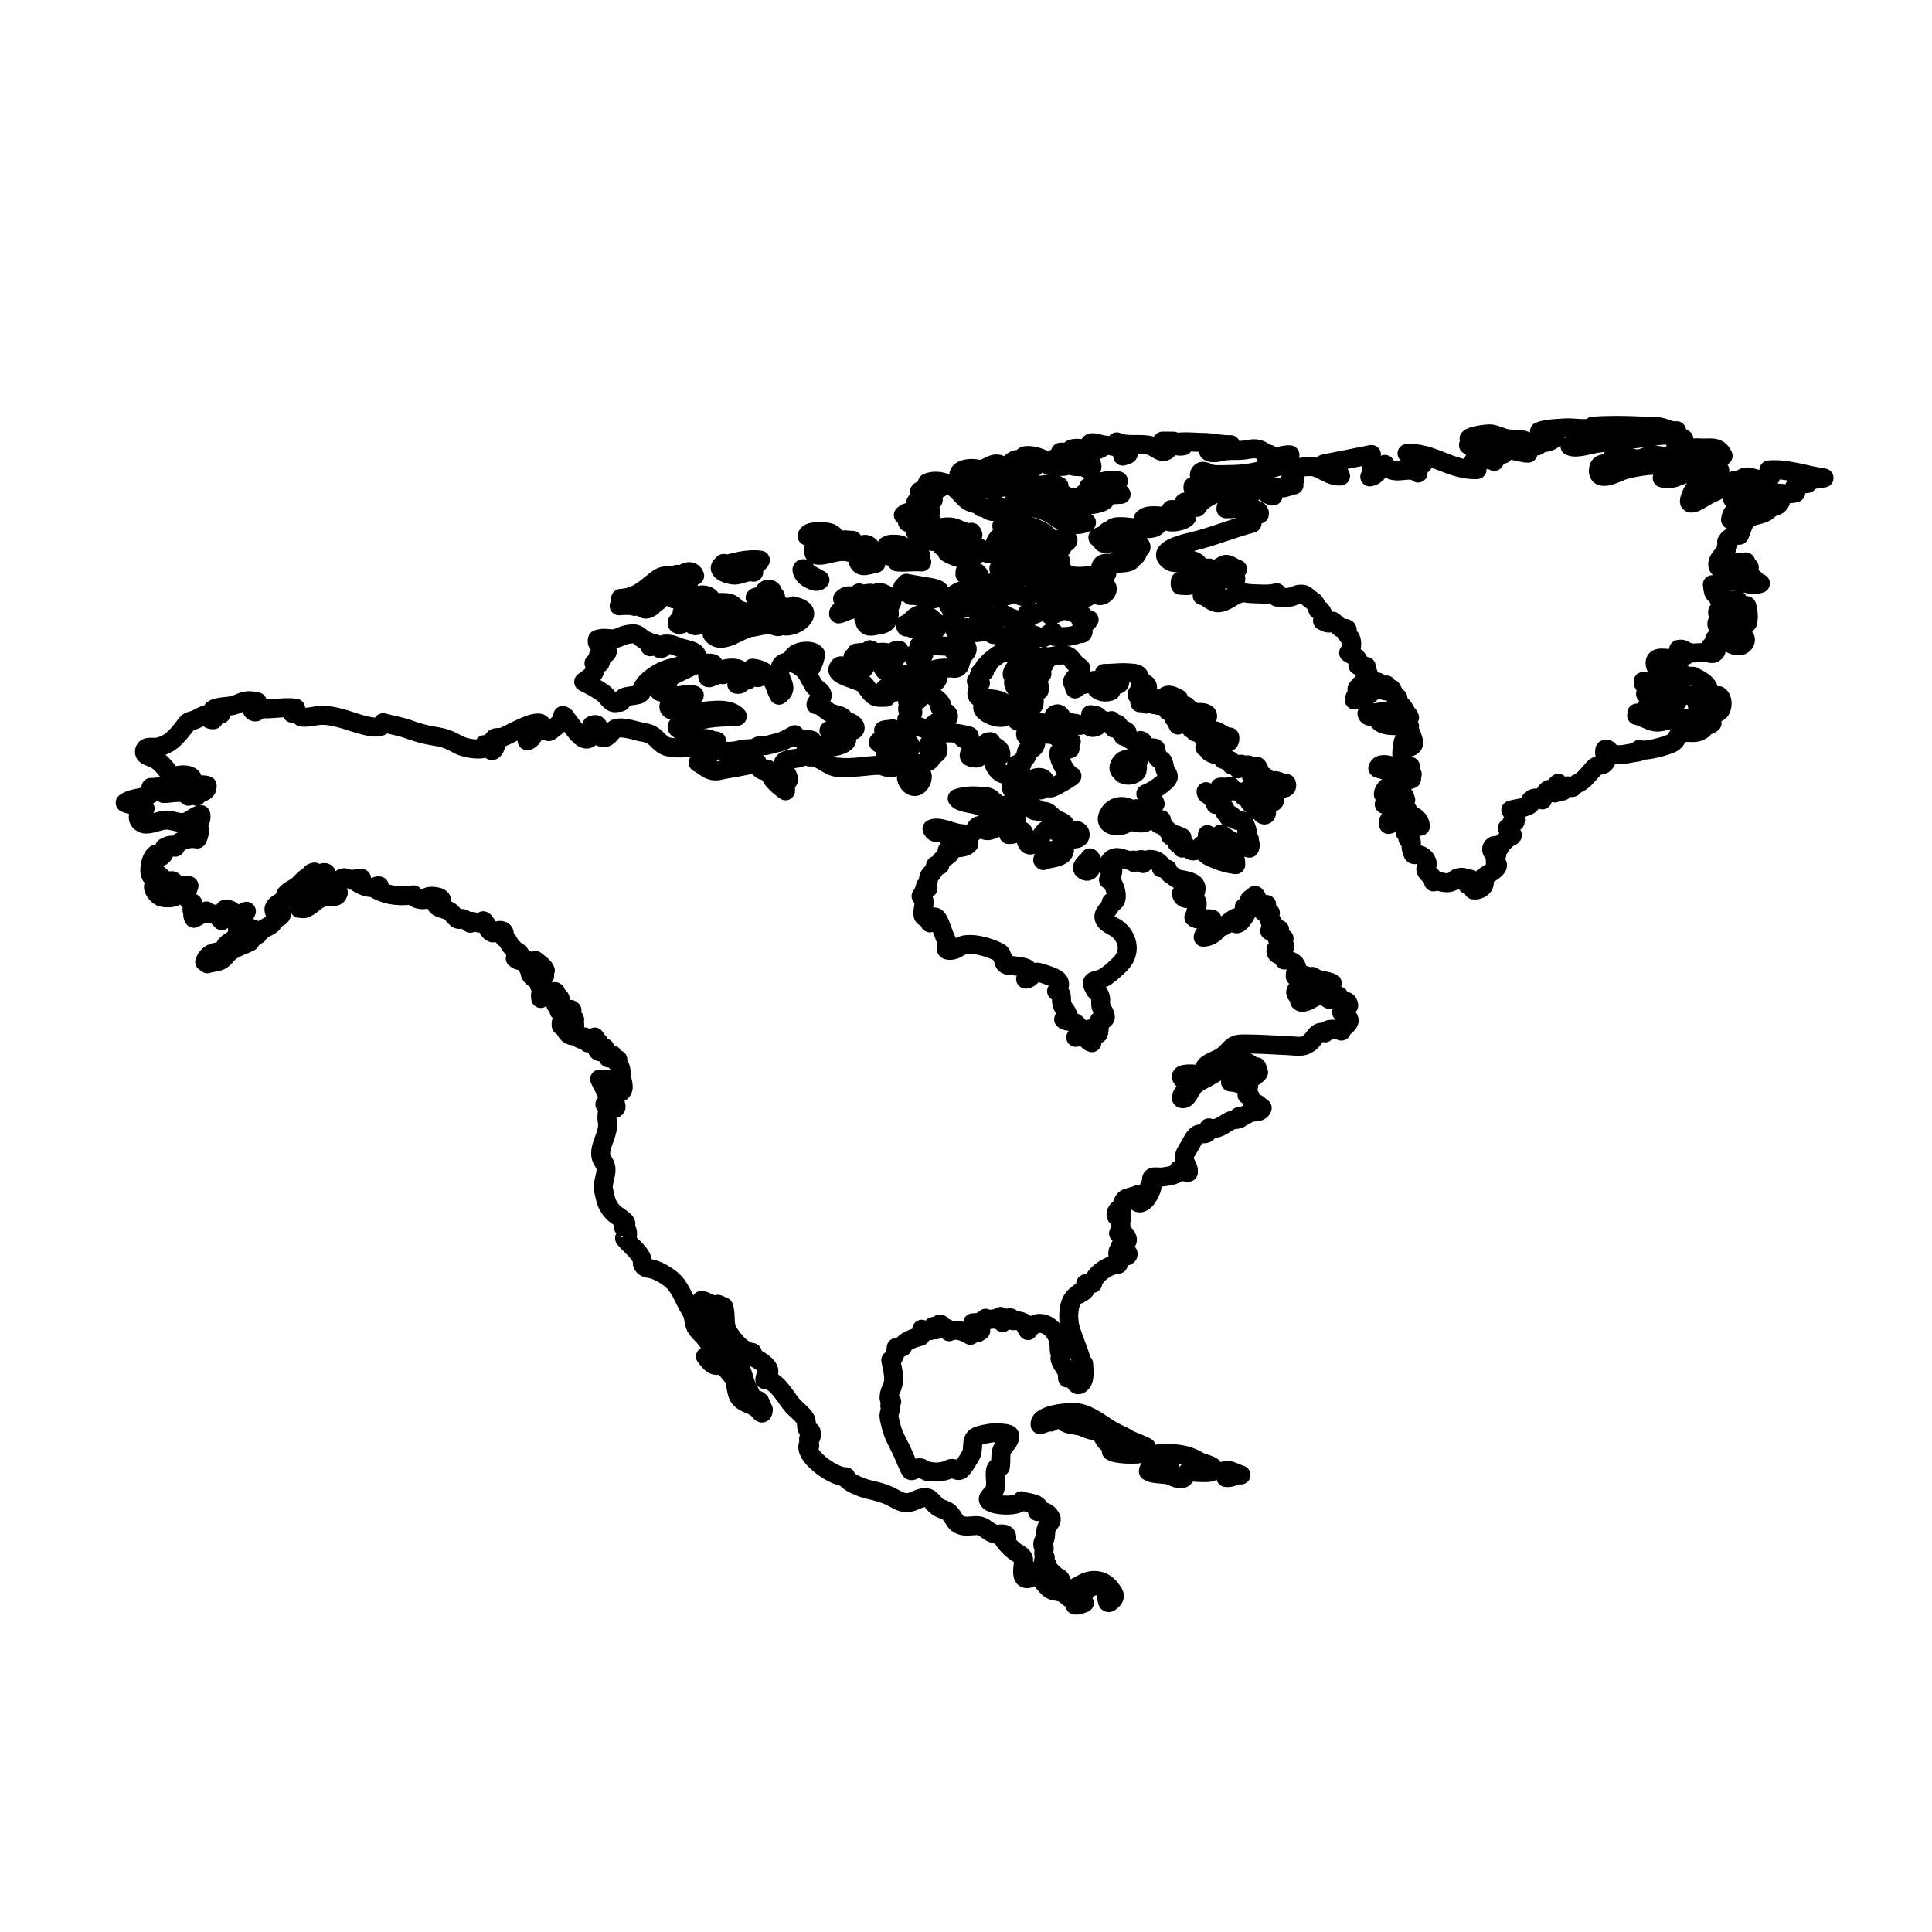 <?xml version="1.0" encoding="UTF-8"?>
<!-- Uploaded to: ICON Repo, www.svgrepo.com, Generator: ICON Repo Mixer Tools -->
<svg width="800px" height="800px" version="1.1" viewBox="144 144 512 512" xmlns="http://www.w3.org/2000/svg">
 <g fill="none" stroke="#000000" stroke-linecap="round" stroke-linejoin="round" stroke-miterlimit="10">
  <path transform="matrix(5.038 0 0 5.038 148.09 148.09)" d="m54.516 73.897c-0.089 0.026-0.439 0.195-0.617 0.233-0.068-0.55 1.587-0.691 1.97-0.628 0.678 0.111 1.226 0.601 1.799 0.935 0.288 0.167 0.571 0.26 0.869 0.454 0.146 0.095 0.907 0.356 0.965 0.44 0.332 0.482-1.568 0.394-1.855 0.193 0.441-0.159 0.181-0.89-0.259-0.48-0.131-0.166-0.246-0.365-0.293-0.564-0.383-0.025-0.562-0.058-0.903-0.211-0.323-0.146-0.629-0.085-0.952-0.241 0.04-0.089 0.007-0.183 0.035-0.269-0.285 0.069-0.531 0.067-0.806 0.233"/>
  <path transform="matrix(5.038 0 0 5.038 148.09 148.09)" d="m59.69 76.389c-0.399 0.363 0.704 0.317 0.956 0.386 0.183 0.05 0.532 0.252 0.726 0.193 0.228-0.07 0.198-0.393 0.467-0.479 0.01 0.046-0.003 0.089 0.014 0.133 0.239 0.004 0.975 0.084 1.106-0.04 0.306-0.289-0.509-0.404-0.695-0.517-0.7-0.421-1.19-0.405-2.031-0.433 0.118 0.116 0.21 0.198 0.36 0.237-0.09 0.201-0.13 0.438 0.145 0.53-0.192 0.149-0.883 0.233-1.034-0.009-0.023 0.07-0.088 0.128-0.11 0.19"/>
  <path transform="matrix(5.038 0 0 5.038 148.09 148.09)" d="m63.667 76.532c-0.019 0.085 0.004 0.265 0.007 0.376 0.303 0.052 0.494-0.175 0.792-0.134-0.22-0.075-0.438-0.183-0.657-0.248-0.085 0.02-0.016 0.051-0.047 0.102"/>
  <path transform="matrix(5.038 0 0 5.038 148.09 148.09)" d="m14.942 46.972c0.022-0.053 0.047-0.067 0.076-0.042 0.168 0.225 0.639-0.244 0.813-0.362 0.256-0.174 0.362-0.193 0.656-0.207 0.221-0.01 0.42 0.047 0.5-0.21-0.053 0.005-0.122-0.016-0.174-0.012 0.066-0.077 0.06-0.164 0.1-0.241-0.048 0.015-0.089 0.021-0.134 0.027 0.006-0.067 0.042-0.208 0.073-0.276 0.146-0.042 0.212-0.209 0.325-0.256 0.196-0.082 0.133 0.005 0.318 0.016 0.005 0 0.089 0.076 0.142 0.083 0.03 0.004 0.093-0.056 0.114-0.056 0.155 0.004 0.295-0.062 0.456-0.039 0.043 0.199-0.112 0.249-0.215 0.208 0.083 0.089 0.395 0.219 0.516 0.243 0.159 0.033 0.18 0.026 0.323 0.02 0.11-0.005 0.166-0.112 0.311-0.076-0.054 0.112 0.008 0.142-0.135 0.2 0.601 0.314 1.277 0.372 1.931 0.267 0.051 0.174 0.194 0.217 0.364 0.246 0.337 0.058 0.212-0.094 0.431-0.154 0.226-0.063 0.957 0.036 0.579 0.375-0.085-0.067-0.129-0.036-0.212-0.072-0.002 0.353 0.557 0.318 0.776 0.498 0.148 0.121 0.229 0.301 0.404 0.388 0.097 0.048 0.177-0.057 0.25-0.032 0.134 0.044 0.273 0.17 0.395 0.246 0.008-0.033-0.002-0.061 0.006-0.094 0.25-0.048 0.509 0.242 0.676-0.038 0.25 0.161 0.195 0.524 0.496 0.639 0.128-0.081 0.437-0.215 0.576-0.061 0.093 0.104-0.043 0.199 0.007 0.28 0.042 0.068 0.166 0.123 0.181 0.149 0.151 0.258 0.175 0.332 0.396 0.525 0.128 0.112 0.274 0.137 0.318 0.324-0.104 0.008-0.215 0.089-0.29 0.116 0.407 0.398 0.609-0.364 0.658 0.463 0.201 0.02 0.428 0.249 0.108 0.261 0.018 0.126 0.097 0.241 0.204 0.315 0.016-0.057 0.038-0.113 0.048-0.17 0.218-0.044 0.127-0.581 0.035-0.757 0.145 0.122 0.493 0.358 0.529 0.529-0.051-0.004-0.119 0.016-0.17 0.012 0.042 0.067 0.092 0.216 0.135 0.276-0.061-0.011-0.145 0.017-0.207 0.01 0.127 0.291-0.287 0.505 0.109 0.644-0.031 0.016-0.034-0.007-0.074 0.005-7.75e-4 -0.002 0.054 0.062 0.064 0.037-0.099 0.136-0.132 0.317-0.098 0.491 0.219-0.072 1.089-0.737 0.682-0.073 0.16-0.07 0.379-0.038 0.349 0.179-0.069-0.022-0.166 0.008-0.243-0.027-0.02 0.061-0.016 0.18 0.002 0.242 0.164 0.04 0.175 0.195 0.172 0.337 0.039-0.039 0.112-0.055 0.14-0.075 0.032 0.478 0.321 0.14 0.473-0.009-0.002-0.005 0.065 0.047 0.067 0.048-0.172 0.235 0.087 0.299 0.144 0.49-0.291-0.024-0.766-0.213-0.709 0.318 0.044-0.048 0.189-0.142 0.241-0.203 0 0.068 0.038 0.112 0.049 0.173 0.134-0.037 0.272-0.08 0.418-0.062 0.016 0.078 0 0.171-0.037 0.241-0.149-0.02-0.309 0.021-0.423 0.122 0.165 0.307 0.364 0.276 0.639 0.249 0.047 0.212 0.225 0.281 0.339 0.072 0.095 0.073 0.148 0.185 0.178 0.315 0.114-0.031 0.229-0.056 0.347-0.074-0.007-0.068 0.026-0.168 0.011-0.233 0.079 0.103 0.095 0.081 0.108 0.233 0.145 0.044 0.136 0.052 0.133 0.214-0.17 0.07-0.142 0.306 0.042 0.331 0.066 0.009 0.217-0.187 0.245-0.212-0.026 0.255 0.193 0.273 0.192 0.533 0.03-0.043 0.172-0.14 0.203-0.173-0.006 0.165 0.127 0.245 0.291 0.254-0.023 0.017-0.062 0.074-0.102 0.1 0.273 0.25 0.276 0.419 0.292 0.763 0.013 0.277 0.237 0.654-0.043 0.861-0.107 0.08-0.416 0.099-0.435-0.151-0.018-0.247 0.306-0.181 0.32-0.396 0.01-0.16-0.744-0.139-0.986-0.146 0.163 0.425 0.641 0.936 0.276 1.328 0.145 0.024 0.52-0.117 0.575 0.04 0.098 0.278-0.324 0.208-0.429 0.149 0.003 0.173-0.039 0.345-0.039 0.496s0.044 0.302 0.034 0.469c-0.032 0.519-0.406 1.016-0.359 1.509 0.024 0.262 0.2 0.382 0.26 0.617 0.059 0.231-0.047 0.553-0.09 0.775-0.056 0.286-0.051 0.292 7.75e-4 0.555 0.092 0.466 0.162 0.741 0.511 1.105 0.146 0.153 0.958 0.556 0.51 0.689-7.75e-4 -0.003-0.004 0.102 0 0.097 0.234 0.021 0.238 0.274 0.204 0.466-0.052 0.015-0.106 0.062-0.143 0.075 0.248 0.34 0.745 0.67 0.906 1.079 0.089 0.225-0.057 0.262 0.143 0.424 0.108 0.089 0.301 0.085 0.43 0.125 0.327 0.102 0.653 0.287 0.926 0.498 0.533 0.409 0.712 1.101 1.059 1.644 0.189 0.295 0.147 0.484 0.242 0.797 0.081 0.268 0.4 0.491 0.568 0.729 0.129 0.183 0.418 0.494 0.504 0.683 0.182 0.4-0.214 0.233-0.522 0.24 0.12 0.147 0.25 0.347 0.421 0.434 0.168 0.085 0.417-0.004 0.541 0.068 0.072 0.042 0.284 0.349 0.358 0.425 0.182 0.189 0.197 0.212 0.251 0.477 0.103 0.502 0.061 0.791 0.575 1.033 0.217 0.103 0.378 0.154 0.567 0.295 0.135 0.101 0.294 0.455 0.333 0.072 0-0.004-0.195-0.43-0.188-0.422-0.125-0.138-0.238-0.082-0.352-0.177-0.119-0.099-0.117-0.193-0.181-0.333-0.05-0.109-0.129-0.235-0.172-0.332-0.13-0.293-0.146-0.571-0.304-0.847-0.128-0.226-0.327-0.462-0.494-0.729-0.28-0.447-0.692-0.895-1.014-1.359-0.211-0.305-0.238-0.348-0.279-0.723-0.037-0.334-0.146-0.536-0.275-0.829 0.229 0.021 0.438 0.206 0.672 0.255 0.052 0.011 0.128-0.071 0.221-0.048 0.101 0.025 0.158 0.109 0.273 0.124 0.162 0.446-0.018 0.937 0.258 1.362 0.29 0.448 0.724 0.985 1.253 1.046-0.032 0.043-0.038 0.163-0.061 0.204 0.268 0.08 1.047 0.536 0.922 0.863-0.033 0.011-0.062 0-0.096 0.011-0.054 0.112-0.093 0.236-0.108 0.348 0.598-0.008 1.083 0.918 1.432 1.334 0.181 0.215 0.599 0.524 0.711 0.762 0.105 0.223-0.047 0.58 0.29 0.646 0.021 0.065 0.021 0.209 0 0.275-0.253 0.041-0.062 0.293-0.072 0.468-0.034 0.01-0.064 0-0.097 0.011-0.078 0.638 1.444 1.664 2.001 1.617 0.029 0.292 0.913 0.604 1.199 0.668 0.435 0.098 0.771 0.181 1.176 0.376 0.281 0.136 0.5 0.317 0.828 0.316 0.313-0.002 0.543-0.202 0.825-0.252 0.465-0.084 0.492 0.258 0.8 0.47 0.222 0.153 0.498 0.152 0.684 0.391 0.258 0.33 0.242 0.527 0.674 0.613 0.291 0.058 0.576-0.06 0.864 0.007 0.284 0.065 0.518 0.379 0.825 0.426 0.242 0.037 0.685-0.154 0.569 0.316-0.038-0.002-0.086 0.002-0.125 0.003 0.159 0.234 0.33 0.394 0.554 0.576 0.17 0.137 0.396 0.203 0.466 0.396 0.071 0.192-0.341 1.388 0.474 0.96-0.156-0.078-0.362-0.146-0.324-0.372 0.601 0.029 0.836 0.68 1.224 0.994 0.223 0.181 0.473 0.094 0.728 0.241 0.245 0.142 0.278 0.298 0.597 0.337-0.019 0.081 0.03 0.197 0.011 0.278 0.174 0.027 0.338-0.05 0.494-0.111-0.032-0.102-0.185-0.284-0.186-0.38-0.002-0.279 0.058-0.048 0.182-0.16 0.154-0.139 0.263-0.322 0.547-0.351 0.24-0.024 0.419 0.03 0.585 0.172 0.125 0.108 0.359 0.35 0.031 0.327 0.056 0.241 0.007 0.558 0.308 0.246 0.194-0.201 0.116-0.3-0.035-0.522-0.276-0.407-0.729-0.626-1.284-0.45-0.401 0.128-0.901 0.663-1.322 0.191-0.053-0.059-0.023-0.234-0.087-0.324-0.059-0.083-0.192-0.122-0.271-0.188-0.181-0.152-0.412-0.382-0.445-0.597-0.212-0.021-0.217-0.23-0.081-0.358-0.199-0.223 0.064-0.514-0.123-0.624-0.039-0.198 0.1-0.274 0.13-0.454 0.029-0.166-0.015-0.343 0.105-0.553 0.145-0.252 0.332-0.31 0.089-0.596-0.132-0.156-0.409-0.259-0.607-0.185 0.326-0.454-0.663-0.459-0.838-0.566-0.225 0.375-1.806 0.253-1.752-0.109 0.013-0.087 0.24-0.283 0.287-0.37 0.105-0.195 0.093-0.255 0.1-0.466 0.009-0.251-0.146-0.911 0.246-0.832 0.055-0.27-0.012-0.637 0.085-0.893 0.069-0.185 0.544-0.593 0.39-0.793-0.084-0.109-0.756-0.125-0.899-0.105-0.186 0.025-0.72 0.104-0.872 0.223-0.25 0.194-0.097 0.643-0.244 0.926-0.058 0.112-0.434 0.76-0.575 0.814-0.174 0.067-0.255-0.091-0.396-0.095-0.168-0.004-0.186 0.061-0.322 0.102-0.34 0.103-0.581 0.114-0.941 0.042-0.002-0.011 0.019 7.75e-4 0.04 0.029-0.182 0.024-0.284-0.169-0.465-0.207-0.199-0.042-0.378 0.192-0.504 0.146-0.064-0.023-0.426-0.933-0.501-1.082-0.209-0.415-0.447-0.83-0.547-1.287-0.033-0.149-0.11-0.375-0.102-0.544 0.008-0.176 0.126-0.317 0.042-0.494 0.073-0.066 0.064-0.158 0.098-0.22-0.269-0.087-0.078-0.551 0.003-0.726 0.216-0.467 0.033-0.945-0.05-1.451 0.173-0.1 0.277-0.458 0.287-0.672 0.092 0.021 0.229-0.036 0.319-0.016 0.073-0.322 0.665-0.493 0.96-0.573-0.026-0.136 0.052-0.262 0.064-0.369 0.129 0.073 0.281 0.054 0.415 0.081 0.042-0.163 0.098-0.112 0.188-0.226 0.034 0.059 0.12 0.136 0.142 0.178 0.023-0.3 0.354-0.478 0.307-0.048 0.179-0.077 0.349-0.071 0.383 0.146 0.338-0.195 0.848 0.009 1.123 0.189 0.043-0.141 0.202-0.177 0.395-0.145 0.024-0.013 0.105-0.067 0.147-0.095 0.002-0.369-0.314-0.187-0.42-0.416 0.255 0.008 0.499-0.063 0.677-0.241 0.241 0.188 0.397-0.073 0.6 0.073 0.075-0.184 0.096-0.089 0.195-0.168 7.75e-4 0.121 0.086 0.22 0.102 0.323 0.168-0.147 0.409-0.437 0.537-0.1 0.238-0.018 0.471 0.017 0.654 0.161 0.007 0.188 0.05 0.21 0.142 0.36 0.455-0.7 1.266-0.358 1.581 0.409 0.07 0.17 0.047 0.476 0.067 0.662 0.004 0.043 0.112 0.152 0.126 0.228 0.006 0.039-0.117 0.102-0.087 0.201 0.124 0.42 0.43 0.524 0.392 0.999 0.069-0.022 0.148-0.002 0.22-0.034 0.229 0.223 0.256 0.567 0.527 0.269 0.182-0.201 0.113-0.73 0.1-0.989-0.027-0.004-0.053-0.009-0.08-0.013-0.142-0.646-0.458-1.251-0.633-1.905-0.134-0.5-0.125-1.584 0.484-1.748-0.008-0.022-0.006-0.044 0.005-0.067 0.262 7.76e-4 0.434-0.251 0.332-0.48 0.108 0.025 0.26-0.032 0.371-0.015 0.09-0.507 0.88-0.997 1.344-1.008 7.76e-4 -0.052-0.019-0.128-0.036-0.174 0.034-0.021 0.102 0.003 0.12-0.043-0.093-0.165-0.138-0.284-0.092-0.476 0.182 0.05 0.262 0.111 0.261 0.313 0.585-0.11 0.07-0.38-0.193-0.437 0.018-0.267 0.382-0.212 0.42-0.448 0.027-0.172-0.308-0.567-0.466-0.363 0.255-0.327 0.02-0.413 0.178-0.8-0.373 0.052-0.394-0.302-0.147-0.481 0.014 0.128 0.076 0.25 0.096 0.365 0.067-0.311-0.018-0.691 0.248-0.9 0.076-0.06 0.522-0.143 0.666-0.228-0.213 0.362-0.017 0.575 0.282 0.363 0.184-0.131 0.397-0.545 0.436-0.747-0.032-0.02-0.097-0.037-0.131-0.053 0.053-0.076 0.05-0.136 0.133-0.206-0.141-0.424 0.291-0.226 0.578-0.277 0.28-0.05 0.808-0.082 0.825-0.376 0.237 0 0.29 0.165 0.51 0.128 0.03-0.295-0.199-0.444-0.217-0.7-0.018-0.244 0.138-0.438 0.263-0.644 0.112-0.184 0.236-0.494 0.429-0.625 0.222-0.15 0.57 0.128 0.598-0.365 0.642 0.189 0.918-0.45 1.467-0.443 0.028-0.027 0.077-0.111 0.106-0.144 0.003 0.004 0.054 0.095 0.055 0.095 0.105-0.089 0.54-0.312 0.611-0.328 0.159-0.037 0.49 0.035 0.571-0.23-0.108-0.065-0.167-0.138-0.242-0.194-0.446 0.074-0.193-0.449-0.56-0.494-0.007-0.104 0.268-0.994-0.063-0.48-0.279-0.077-0.485-0.179-0.803-0.193 0.111-0.161 0.298-0.305 0.516-0.271 0.161 0.372 0.811 0 0.96-0.236-0.012-0.039-0.067-0.198-0.097-0.291-0.264 0.008-0.324-0.191-0.568-0.249-0.271-0.064-0.479 0.06-0.719 0.134-0.499 0.154-0.845 0.418-1.305 0.67-0.275 0.151-0.536 0.257-0.756 0.491-0.127 0.136-0.307 0.701-0.577 0.626-0.259-0.071 0.668-0.909 0.716-1.049-0.17-0.021-0.598 0.129-0.709-0.005-0.22-0.265 0.36-0.241 0.429-0.245 0.197-0.012 0.32 0.093 0.515-0.009 0.138-0.072 0.206-0.381 0.397-0.506 0.345-0.226 0.658-0.263 0.968-0.575 0.367-0.37 0.394-0.49 0.946-0.488 0.826 0.002 1.576 0.055 2.395 0.093 0.41 0.02 0.699 0.114 1.041-0.151 0.292-0.226 0.383-0.683 0.82-0.526 0.145-0.292 0.624-0.194 0.861-0.093 0.089-0.25 0.427-0.354 0.407-0.581-0.013-0.142-0.312-0.379-0.395-0.408 0.062-0.031 0.114-0.049 0.182-0.067 0.076-0.178 0.033-0.163 0.192-0.291-0.023-0.198-0.132-0.277-0.331-0.184-0.03-0.111-0.158-0.217-0.196-0.325-0.23 0.085-0.387 0.309-0.575 0.136 0.132-0.119 0.242-0.289 0.239-0.47-0.45-0.042-1.439 0.918-1.723 0.618 0.042-0.051 0.069-0.144 0.109-0.198-0.18-0.057-0.395-0.161-0.283-0.375 0.33 0.327 0.559-0.104 0.851-0.196 0.33-0.104 0.709 0.024 1.041-0.181-0.33-0.158-0.748-0.118-1.043-0.354-0.08 0.129-0.216 0.184-0.326 0.243 0.016-0.083-0.025-0.196-0.015-0.279-0.091-0.027-0.175-0.062-0.231-0.083-0.123 0.124-0.2 0.065-0.33 0.119-0.02-0.305 0.171-0.288 0.042-0.57-0.083-0.181-0.42-0.336-0.617-0.292 0.016-0.078-0.03-0.195-0.014-0.273-0.243 0.047-0.473-0.014-0.424-0.295l0.047 0.048c0.018-0.02 0.337-0.055 0.427-0.194-0.061-0.007-0.151-0.046-0.229-0.053 0.057-0.076 0.125-0.285 0.179-0.369-0.11 0.022-0.261-0.037-0.37-0.015 0.067-0.129 0.119-0.298 0.133-0.454-0.171 0.04-0.345 0.073-0.517 0.07 0.06-0.103 0.073-0.226 0.218-0.321-0.053-0.008-0.117-0.014-0.171-0.016-0.022 0.03 0.079-0.186 0.085-0.133-0.044-0.026-0.094-0.116-0.181-0.155 0.042-0.073 0.045-0.25 0.083-0.32-0.162 0.059-0.301 0.023-0.418-0.114 0.081-0.079 0.135-0.255 0.22-0.327-0.148 0.025-0.306-0.016-0.452-0.003-7.75e-4 -0.172-0.034-0.363-0.157-0.478-0.079 0.061-0.056 0.058-0.105 0.143-0.441 0.036 0.05 0.502-0.461 0.484 0.074 0.008 0.147 0.053 0.226 0.059-0.079 0.228-0.458 0.944-0.707 0.793 0.046-0.084 0.045-0.235 0.085-0.309-0.302 0.066-0.66 0.579-0.897 0.472-0.2 0.323-0.465 0.542-0.867 0.562 0.038-0.279 0.3-0.123 0.44-0.315 0.094-0.129 0.035-0.468 0.027-0.63-0.305-0.087-0.729 0.105-0.958-0.103 0.076-0.092 0.237-0.702 0.153-0.828-0.191-0.285-0.721 0.028-0.811-0.411 0.232-0.012 0.473-0.003 0.704-0.014 0.263-0.528-0.234-0.627-0.614-0.712-0.335-0.076-0.226 0.02-0.489-0.179-0.161-0.122-0.31-0.169-0.333-0.388-0.113 7.75e-4 -0.21-0.069-0.323-0.064 7.75e-4 -0.024 0.053-0.057 0.036-0.074-0.151-0.364-0.78-0.545-0.992-0.158 0-0.389-0.276-0.135-0.479-0.051-0.013-0.046 0-0.086-0.014-0.132-0.38 0.106-0.718-0.227-1.047-0.104-0.279 0.104-0.509 0.655-0.055 0.632 0.008 0.193-0.106 0.37-0.226 0.509 0.302 0.028 0.674 1.242 0.145 1.178-0.018 0.357-0.517 0.544-0.354 0.905 0.108 0.24 0.521 0.366 0.733 0.553 0.538 0.473 0.647 1.235 0.095 1.793-0.198 0.199-0.668 0.639-0.932 0.754-0.407 0.178-0.714 0.036-0.412 0.578 0.083 0.149 0.225 0.168 0.289 0.382 0.05 0.17-0.003 0.377 0.047 0.54 0.065 0.211 0.519 0.687-0.087 0.712-0.014 0.239 0.019 0.478-0.065 0.706-0.15-0.115-0.282-0.348-0.509-0.225 0.06 0.227 0.179 0.433 0.176 0.692-0.272-0.068-0.235-0.281-0.485-0.406-0.123 0.117-0.225 0.09-0.364 0.128 0.175-0.291 0.325-0.416 0.041-0.698-0.243-0.241-0.458-0.067-0.678-0.25 0.062-0.023 0.164-0.148 0.23-0.182-0.055-0.278-0.234-0.33-0.318-0.633-0.081-0.292 0.089-0.547-0.283-0.67 0.372-0.513 0.016-0.662-0.436-0.826-0.102-0.037-0.519-0.192-0.612-0.173-0.241 0.051-0.309 0.366-0.58 0.366 0.449-0.638-0.146-0.639-0.677-0.71-0.09-0.012-0.263 0-0.335-0.047-0.203-0.131-0.069-0.162-0.154-0.288-0.174-0.259-0.023-0.275-0.372-0.433-0.44-0.198-1.061-0.391-1.593-0.334-0.327 0.034-0.42 0.225-0.708 0.286-0.268 0.057-0.514-0.031-0.186-0.288-0.357-0.353-0.587-2.168-1.011-1.142-0.026-0.087-0.111-0.133-0.104-0.287-0.615 0.079 0.083-0.882-0.359-1.119 0.104-0.163 0.138-0.185 0.182-0.367 0.07-0.016 0.119-0.032 0.181-0.052-0.038-0.024-0.061-0.074-0.136-0.108 0.271-0.192 0.039-0.446 0.314-0.65 0.058-0.099 0.203-0.259 0.216-0.435 0.069 0.006 0.157-0.02 0.226-0.015 0.019-0.427 0.459-0.402 0.578-0.703-0.069-0.009-0.167-0.051-0.196-0.057 0.324-0.276 0.871-0.033 1.152-0.374-0.279-0.328-0.706-0.081-0.991-0.21-0.104-0.048-0.184-0.25-0.344-0.327-0.233-0.112-0.465 0.073-0.608-0.242 0.383-0.162 1.043 0.2 1.47 0.243 0.261 0.026 0.442 0.083 0.672-0.045 0.188-0.105 0.114-0.411 0.469-0.377 0.142 0.877 2.007-0.622 1.015-0.823-0.194-0.04-0.348 0.124-0.538 0.096-0.258-0.038-0.235-0.122-0.458-0.251-0.333-0.193-1.137-0.175-1.304-0.447 0.364-0.12 0.717-0.152 1.104-0.117 0.131 0.012 0.408 0.004 0.527 0.049 0.22 0.082 0.165 0.137 0.321 0.239 0.328 0.214 0.325 0.313 0.722 0.143 0.226-0.097 0.557-0.322 0.446-0.565 0.025-0.005 0.107 0.004 0.121-0.005-0.204-0.12-0.525-0.202-0.354-0.475 0.22 0.089 0.46-0.063 0.661 0.002 0.218 0.07 0.23 0.292 0.47 0.318 0-0.042 0.005-0.092 0.018-0.133 0.086 0.101 0.241 0.128 0.413 0.085-0.012-0.266-0.463-0.386-0.687-0.432 0.211-0.137 0.503-0.305 0.756-0.15 0.171 0.105 0.132 0.448 0.368 0.494 0.136 0.027 1.079-0.545 1.147-0.626-0.267-0.102-0.54-0.63-0.631-0.897-0.204-0.597 0.106-0.352 0.534-0.548-0.065-0.026-0.206-0.148-0.278-0.168 0.13-0.035 0.243-0.162 0.342-0.208-0.151-0.146-0.408-0.117-0.595-0.177-0.236-0.076-0.337-0.223-0.596-0.2 0.14-0.094 0.283-0.158 0.421-0.194-0.224-0.09-1.755-0.176-1.628 0.24 0.06 0.195 0.747 0.072 0.474 0.577-0.17 0.314-0.51-0.053-0.44 0.564-0.237 0.075-0.165 0.305-0.279 0.483-0.087-0.061-0.167-0.048-0.235-0.083 0.227 0.486-0.461 0.625-0.768 0.473-0.177-0.088-0.373-0.326-0.426-0.516-0.025-0.087 0.067-0.605 0.086-0.583 0.037 0.043 0.066 0.066 0.104 0.13 0.023 7.75e-4 0.166-0.005 0.176 7.75e-4 0.045-0.413-0.413-0.382-0.528-0.703-0.576-0.062-0.259 0.974-0.898 0.856-0.486-0.089-0.073-0.266-0.109-0.528-0.036-0.261-0.249-0.41-0.465-0.519 0.133-0.006 0.247-0.083 0.34-0.106-0.364-0.104-1.506-0.369-1.675 0.093-0.136-0.176-0.1-0.078-0.293-0.13 0.253 0.318-0.305 0.328-0.187 0.704 0.035-0.057 0.105-0.103 0.143-0.178 0.48-0.122 0.496 0.552 0.047 0.478 0.016 0.478-0.44 0.413-0.767 0.527-0.081 0.43 0.45 0.392 0.193 0.903-0.235 0.466-0.662 0.236-0.766-0.186 0.134 0.075 0.331 0.128 0.513 0.08-0.067-0.178-0.22-0.3-0.391-0.33-0.008-0.04 0.048-0.034 0.034-0.072-0.104-0.043-0.147-0.132-0.273-0.165 0.025-0.25 0.265-0.344 0.274-0.61-0.38 0.25-0.548 0.106-0.808-0.2-0.046 0.073-0.116 0.093-0.154 0.189-0.088-0.042-0.222-0.004-0.318-0.033-7.75e-4 0.266 0.903 0.155 0.522 0.522-0.205 0.198-0.657-0.053-0.814-0.053-0.681 0.002-1.472 0.188-2.144 0.096 0.049 0.061 0.071 0.014 0.077 0.014-0.556 0.073-1.065-0.634-1.617-0.546-0.013-0.226-0.033-0.192-0.192-0.324-0.036 0.575-0.936 0.278-1.172 0.606-0.207 0.288 0.662 1.053 0.021 1.026 0.067 0.143 0.096 0.296 0.082 0.467-0.221-0.153-0.532-0.403-0.705-0.649 0.126 0.098 0.27 0.034 0.373-0.103-0.184-0.016-0.265-0.075-0.342-0.243-0.072 0.032-0.197 0.007-0.27 0.035 0.002-0.057-0.01-0.123-0.017-0.18-0.238 0.213-0.497-0.08-0.524-0.334-0.562 0.156-1.043 0.234-1.622 0.33-0.314 0.052-0.52 0.158-0.814 0.062-0.238-0.077-0.469-0.298-0.676-0.398 0.122-0.36 0.771-0.297 0.664-0.61-0.058-0.168-0.718-0.385-0.89-0.341-0.1 0.242-1.213 0.207-1.483 0.078-0.479-0.229-0.498-0.612-1.121-0.708-0.435-0.067-1.138-0.359-1.538-0.194-0.141 0.058-0.33 0.423-0.514 0.449-0.246 0.035-0.43-0.064-0.246-0.302-0.037-0.044-0.092-0.063-0.131-0.105 0.05-0.233-0.102-0.345-0.335-0.222 0.044 0.191 0.023 0.248-0.109 0.374 0.038 0.042 0.072 0.102 0.107 0.146-0.442 0.744-1.183-0.858-1.523-1.047 0.203 0.096 0.141 0.12 0.17 0.321-0.418 0.008-0.405 0.206-0.651 0.353-0.169 0.102-0.249 0.321-0.406 0.044-0.139 0.089-0.401 0.093-0.529 0.184-0.186 0.133-0.208 0.394-0.46 0.425-0.134-0.479 0.393-0.734 0.755-0.864-0.28-0.313-1.713 0.565-2.046 0.68-0.108 0.038-0.381-0.017-0.455 0.082-0.117 0.158 0.124 0.325 0.064 0.445-0.226 0.458-0.278-0.102-0.572-0.134 0.026 0.039 0.08 0.083 0.097 0.132-0.219 0.208-1.104 0.051-1.384-0.094-0.499-0.258-0.708-0.386-1.305-0.477-0.458-0.069-0.908-0.189-1.34-0.35-0.466-0.172-0.917-0.237-1.384-0.365-0.043 0.559-1.613-0.057-1.971-0.16-0.419-0.121-0.793-0.225-1.246-0.227-0.343 0-0.719 0.144-1.093 0.085-0.11-0.163-0.279-0.15-0.483-0.195 0.068-0.068 0.106-0.207 0.183-0.266-0.436-0.067-1.092 0.021-1.529 0.038-0.134 0.005-0.212-0.054-0.337-0.041-0.124 0.013-0.134 0.285-0.335 0.177-0.275-0.148 0.059-0.42 0.188-0.509-0.528-0.122-0.658-0.051-1.134 0.145-0.361 0.149-0.922 0.067-1.205 0.267 0.195 0.01 0.362 0.063 0.421 0.24-0.092-0.021-0.229 0.029-0.325 0.016 0.009 0.102-0.061 0.188-0.063 0.274-0.186 0.013-0.322-0.07-0.333-0.275-0.226 0.031-0.451 0.206-0.664 0.282-0.312 0.112-0.291 0.039-0.525 0.344-0.396 0.515-0.758 0.966-1.437 1.094-0.237 0.044-0.657-0.11-0.671 0.238-0.01 0.224 0.312 0.26 0.476 0.338 0.431 0.206 0.683 0.625 1.008 1.009 0.229-0.164 1.11-0.234 1.047 0.179-0.041 0.022-0.08-0.004-0.12 0.014 0.141 0.324 0.608 0.129 0.886 0.241 0.026 0.394-0.389 0.295-0.556 0.562-0.129-0.099-0.283-0.087-0.433-7.75e-4 -0.236-0.35-0.925-0.137-1.3-0.145 0.11-0.12 0.245-0.257 0.278-0.418-0.312 0.011-0.624 0.107-0.946 0.097 0.045 0.087 0.006 0.176 0.082 0.269-0.406 0.347-1.029 0.231-1.437 0.539 0.287 0.133 0.709 0.166 1.046 0.299-0.343 0.142-0.56 0.627-0.077 0.802 0.263 0.095 0.82-0.159 1.102-0.185 0.358-0.032 0.695 0.153 0.996 0.122 0.337-0.034 0.604-0.375 0.913-0.413 0.041 0.222-0.039 0.444-0.255 0.534 0.284 0.086 0.188 0.532 0.062 0.748-0.355-0.083-0.975 0.039-1.154 0.432-0.149-0.2-0.351-0.083-0.555 0.011 0.034 0.182-0.013 0.355-0.164 0.466-0.409-0.533-0.757 0.65-0.561 1.013 0.211-0.445 0.59 0.221 0.852 0.325 0.083 0.033 0.279-0.186 0.382 0.068 0.083 0.205-0.089 0.367-0.269 0.364-0.139-0.242-0.453-0.058-0.597-0.37-0.493 0.058-0.1 0.653 0.205 0.751 0.221 0.07 0.856 0.06 0.849-0.223-0.018-0.017-0.019-0.016-0.003 0.004 0.047 0.012 0.053 0.026 0.108 0.029-0.018-0.027-0.042-0.057-0.074-0.084 0.071-0.254 0.296-0.396 0.551-0.33-0.125 0.34-0.263 0.69 0.193 0.912-0.062 0.126-0.013 0.24-0.036 0.367 0.043 7.75e-4 0.091 0.006 0.133 0.018-0.119 0.092-0.126 0.248-0.035 0.419 0.225-0.104 0.449-0.249 0.661-0.387 0.039 0.053 0.07 0.071 0.104 0.14 0.345-0.041 0.512 0.157 0.705 0.373-0.116-0.216 0.071-0.412 0.156-0.596 0.211-0.013 0.442 0.019 0.417 0.274-0.059-0.018-0.167-0.017-0.225-0.035-0.062 0.538 0.773-0.125 0.946-0.141-0.103 0.228-0.2 0.494-0.468 0.574 0.031 0.069 0.021 0.156 0.05 0.223 0.138 0.089 0.074 0.056 0.128 0.195-0.063-0.021-0.115-0.031-0.177-0.037 0.052 0.703-0.63 0.501-0.734 1.137-0.456 0.053-0.826 0.095-0.99 0.572 0.029 0.023 0.111 0.08 0.146 0.099 0.204-0.081 0.525-0.081 0.709-0.184 0.173-0.097 0.295-0.308 0.467-0.443 0.331-0.259 0.712-0.351 1.06-0.529 0.016-0.055-0.058-0.016-0.074-0.046 0.071-0.027 0.147-0.104 0.217-0.143 0.002-0.064-0.019-0.207-0.05-0.27-0.134-0.055-0.182-0.158-0.275-0.241 0.251-0.052 0.529 0.022 0.482 0.321-0.007 0.003 0.14 0.007 0.128-7.76e-4 0.131-0.271 0.466-0.368 0.679-0.519 0.056-0.039 0.196-0.244 0.238-0.288 0.105-0.109 0.292-0.089 0.331-0.327-0.11 0.021-0.259-0.035-0.369-0.016-0.264-0.483 0.626-0.56 0.704-0.942-0.04-0.022-0.089-0.005-0.133-0.015 0.164-0.221 0.464-0.303 0.702-0.521 0.149-0.136 0.368-0.435 0.579-0.437 0.051-0.202 0.077-0.178 0.239-0.225 0.037 0.114 0.113 0.127 0.164 0.225 0.392-0.424 0.68-0.044 0.235 0.016 7.75e-4 0.006 7.75e-4 0.125 0 0.128 0.194-0.021 0.322 0.05 0.32 0.239-0.203-0.021-0.385 0.087-0.555 0.093-0.199 0.008-0.212-0.133-0.445-0.05-0.468 0.167-0.06 0.725-0.471 0.785-0.003-0.007-7.75e-4 0.134 0 0.13 0.084-0.01 0.189 0.016 0.274 0.015-0.041 0.127-0.146 0.218-0.282 0.279"/>
  <path transform="matrix(5.038 0 0 5.038 148.09 148.09)" d="m31.687 36.121c-0.359 0.158-0.487-0.261-0.763-0.467-0.294-0.219-0.705-0.436-1.032-0.6 0.351-0.271 0.748-0.457 0.541-0.983 0.1-7.75e-4 0.219-0.046 0.321-0.005 0.074-0.145 0.041-0.298-0.091-0.39 0.216-0.039 0.623-0.065 0.414-0.386-0.134-0.206-0.554-0.095-0.462-0.468 0.345-0.115 0.501-0.025 0.823-0.033 0.252-0.006 0.479-0.179 0.75-0.226 0.508-0.086 0.471-0.023 0.832 0.246 0.187 0.139 0.395 0.068 0.363 0.396 0.128-7.75e-4 0.194-0.027 0.254-0.161 0.127 0.056 0.232 0.146 0.285 0.269 0.126-0.009 0.201-0.103 0.216-0.241 0.351-0.031 0.492 0.064 0.82 0.183 0.219 0.08 0.679 0.131 0.826 0.313 0.225 0.28-0.117 0.367-0.404 0.498-0.316 0.144-0.662 0.201-0.996 0.294-0.481 0.135-1.15 0.549-1.395 1.004-0.099 0.185 0.037 0.194-0.151 0.325-0.098 0.068-0.389 0.085-0.501 0.109-0.17 0.035-0.218 0.018-0.362 0.104-0.126 0.077-0.017 0.288-0.288 0.219"/>
  <path transform="matrix(5.038 0 0 5.038 148.09 148.09)" d="m34.957 37.558c0.032-0.007-0.218-0.023-0.139-0.182 0.067-0.134 0.363-0.115 0.473-0.142 0.255-0.062 0.523-0.115 0.777-0.178 0.627-0.155 1.256-0.147 1.904-0.189-0.52-0.571-1.742-0.208-2.438-0.21-0.204 0-1.039-0.008-1.143-0.221-0.195-0.4 1.137-0.302 1.317-0.678-0.414-0.144-0.881 0.147-1.277 0.003-0.006-0.286-0.669 0.004-0.591-0.361 0.047-0.222 0.817-0.198 0.365-0.539 0.677-0.212 1.357-0.755 2.082-0.791 0.088-0.004 0.397-0.017 0.44 0.062 0.104 0.188-0.287 0.326-0.307 0.514-0.032 0.305 0.07 0.184 0.299 0.116 0.223-0.066 0.199-0.162 0.497-0.084-0.28-0.376 0.615-0.41 0.832-0.285 0.542 0.312-0.138 0.419-0.104 0.787 0.191 0.045 0.309-0.093 0.324-0.277 0.076 0.032 0.168 7.75e-4 0.247 0.063 0.012-0.07 0.074-0.122 0.075-0.207 0.193-0.088 0.413 0.169 0.563 0.033 0.249-0.226-0.326-0.325-0.385-0.457 0.395 0.05 0.662 0.164 0.932 0.481 0.244 0.286 0.278 0.632 0.463 0.94 0.597-0.4-0.025-0.716 0.039-1.328 0.063-0.608 0.706-0.443 1.124-0.145 0.336 0.239 0.462 0.637 0.672 0.969 0.095 0.15 0.38 0.278 0.425 0.433 0.09 0.308-0.303 0.347-0.311 0.569 0.287 0.039 0.417 0.213 0.641 0.366 0.247 0.167 0.513 0.145 0.755 0.292 0.073 0.044 0.066 0.189 0.144 0.244 0.046 0.032 0.132-0.023 0.18 0.003 0.088 0.047 0.166 0.06 0.25 0.144 0.213 0.213 0.028 0.382-0.316 0.317 0.011-0.058-0.005-0.109 0.018-0.171-0.121 0.132-0.266 0.183-0.355 0-0.126 0.046-0.173 0.228-0.278 0.251-0.142 0.033-0.194-0.137-0.357-0.08 0.034 0.116 0.085 0.192 0.207 0.226-0.042 0.099-0.09 0.212-0.132 0.312 0.268-0.002 0.213-0.404 0.501-0.312 0.217 0.07 0.048 0.42 0.353 0.285-0.088 0.249-0.698 0.359-0.896 0.356-0.303-0.005-0.674-0.126-0.965-0.223 0.013-0.036 0.012-0.102 0.026-0.138-0.294-0.114-0.702 0.035-0.892-0.291-0.374 0.208-0.638 0.368-1.015 0.444-0.197 0.04-0.359 0.105-0.568 0.135-0.092 0.013-0.198-0.022-0.288 0-0.094 0.023-0.18 0.125-0.253 0.136-0.175 0.027-0.355 0.018-0.537 0.043-0.201 0.028-0.399 0.094-0.603 0.109-0.452 0.035-0.878 0.012-0.861-0.535 0.014-0.013 0.015-0.012 0.002 0.002-0.146 0.012-0.279-0.077-0.442-0.115-0.209-0.049-0.38 0.031-0.575 0.002-0.219-0.031-0.914-0.377-0.929-0.569 0.025 0.027 0.035 0.061 0.029 0.1"/>
  <path transform="matrix(5.038 0 0 5.038 148.09 148.09)" d="m41.767 34.309c0.097-0.312-0.685-0.396-0.866-0.575 0.206-0.317 0.955-0.396 1.183-0.138-0.019 0.281-0.125 0.506-0.251 0.745-0.036-0.052-0.058-0.111-0.065-0.176"/>
  <path transform="matrix(5.038 0 0 5.038 148.09 148.09)" d="m31.758 31.054c0.017-0.016 0.109-0.187 0.138-0.28-0.027-0.036-0.045-0.085-0.062-0.108 0.837-0.056 1.2-0.433 1.82-0.925 0.351-0.278 0.467-0.274 0.907-0.274 0.098 0 0.178-0.073 0.278-0.068 0.065 0.002 0.128 0.116 0.188 0.104 0.143-0.029 0.209 0.012 0.147-0.164 0.203-0.125 0.463-0.127 0.554 0.129-0.202-0.038-0.473 0.078-0.31 0.292-0.044 0.018-0.089 0.062-0.137 0.081 0.131 0.159 0.167 0.342 0.136 0.561-0.194-0.021-0.29-0.04-0.456 0.041-0.115 0.056-0.127 0.309-0.331 0.245-0.278-0.087-0.063-0.567-0.46-0.563 0.006 0.049-0.019 0.119-0.012 0.169-0.208 0.04-0.436 0.042-0.349 0.324 0.034 0.009 0.064 7.76e-4 0.098 0.011-0.021 0.146-0.125 0.255-0.276 0.241-0.044-0.151-0.114-0.171-0.251-0.096-0.031 0.136 0.007 0.241 0.106 0.318-0.27 0.163-0.378 0.217-0.619-0.028-0.072-0.074-0.011-0.262-0.176-0.263-0.17-0.002-0.167 0.185-0.112 0.284-0.205-0.069-0.677-0.053-0.822-0.031"/>
  <path transform="matrix(5.038 0 0 5.038 148.09 148.09)" d="m34.813 31.917c-0.015 0.28 0.386-0.012 0.537 0 0.243 0.017 0.269 0.236 0.499 0.175 0.039-0.141 0.104-0.17 0.252-0.133 0.006 0.033 0 0.064 0.011 0.097 0.168 0.006 0.354-0.073 0.295-0.248 0.246-0.03 0.322-0.308 0.555-0.279 0.081 0.124 0.068 0.156 0.216 0.077 0.002 0.178-0.418 0.377-0.138 0.457 0.2 0.057 0.428-0.279 0.604-0.321 0.081 0.45 0.851-0.267 0.755 0.313-0.273 0.118-0.577 0.113-0.856 0.228-0.312 0.128-0.552 0.263-0.896 0.251 0.487 0.65 1.488-0.281 2.048-0.338 0.276-0.028 0.69-0.163 0.975-0.163 0.199 0 0.504 0.259 0.609 0.007 0.262 0.2 0.843-0.013 1.074-0.258 0.432-0.46-0.071-0.623-0.426-0.723-0.085 0.113-0.098 0.181-0.002 0.283-0.032 0.062-0.084 0.12-0.149 0.15-0.093-0.103-0.138-0.231-0.121-0.36-0.089 0.086-0.278 0.164-0.417 0.163-0.06-0.126-0.085-0.177-0.039-0.307-0.044 0.024-0.154 0.03-0.207 0.063-0.037-0.159-0.044-0.338-0.011-0.495-0.035 0.021-0.097 0.042-0.132 0.064 0.081-0.214-0.043-0.521-0.33-0.423-0.123 0.042-0.199 0.275-0.296 0.347-0.087 0.065-0.222 0.007-0.312 0.081 0.124 0.119 0.294 0.125 0.457 0.113 0.027 0.028 0.103 0.164 0.114 0.202-0.106 0.025-0.213 0.108-0.292 0.151 0.095 0.059 0.234 0.042 0.321 0.108 0.08 0.061 0.09 0.154 0.182 0.222-0.047 0.188-0.97 0.185-1.181 0.138-0.166-0.037-0.224-0.228-0.331-0.245-0.215-0.035-0.292 0.28-0.501 0.03 0.075-0.051 0.103-0.125 0.218-0.152-0.225-0.444-0.867-0.266-1.249-0.321-0.095-0.763-1.641-0.179-0.371-0.097 0.041 0.447-0.881-0.022-1.11 0.237-0.258 0.291 0.831 0.025 1.005 0.142-0.268 0.319-0.764 0.086-1.11 0.27 0.243 0.145 0.587 0.034 0.85 0.035-0.274 0.172-1.041 0.129-1.103 0.532"/>
  <path transform="matrix(5.038 0 0 5.038 148.09 148.09)" d="m37.185 28.898c-0.393 0.292 0.353 0.546 0.646 0.541 0.35-0.007 0.638-0.245 1.003-0.152-0.069-0.122-0.207-0.217-0.351-0.251-0.005-0.046-0.004-0.085-7.76e-4 -0.132 0.293-0.016 0.56 0.034 0.704-0.25-0.613-0.098-1.451 0.115-2.069 0.317 0.041-0.053 0.086-0.102 0.138-0.145"/>
  <path transform="matrix(5.038 0 0 5.038 148.09 148.09)" d="m41.532 29.114c-0.319-0.101-0.088 0.333 0.116 0.458 0.177 0.108 0.513 0.313 0.672 0.116-0.241-0.155-0.509-0.246-0.752-0.429"/>
  <path transform="matrix(5.038 0 0 5.038 148.09 148.09)" d="m43.832 34.432c-0.061-0.011-0.474-0.467-0.57-0.036-0.059 0.263 0.659 0.457 0.857 0.54 0.204 0.085 0.368 0.11 0.513 0.241 0.087 0.079 0.233 0.305 0.316 0.403 0.307 0.362 0.383 0.278 0.857 0.284-0.154-0.187-0.214-0.429 0.064-0.532 0.134 0.612 1.063 0.027 1.047-0.284-0.131 0.008-0.167-0.039-0.27-0.078 0.331-0.051 0.105-0.505-0.127-0.22-0.283-0.282-0.291-0.723-0.784-0.277-0.44-0.474 0.417-0.364 0.535-0.646-0.06-0.014-0.105-0.038-0.164-0.051 0.228 0.002 0.433-0.118 0.379-0.381-0.22-0.06-0.257 0.125-0.426 0.141-0.138 0.013-0.303-0.044-0.439-0.041-0.156 0.004-0.254 0.043-0.425 0.003-0.131-0.031-0.285-0.312-0.327 0.03-0.218-0.053-0.419-0.011-0.637 0.011 0.072 0.07 0.061 0.119 0.208 0.145-0.097 0.08-0.241 0.077-0.385 0.07 0.016 0.396 0.697-0.082 0.78 0.275-0.074 0.01-0.133 0.049-0.208 0.049 0.024 0.014 0.052 0.051 0.1 0.072-0.062 0.414-0.611 0.353-0.857 0.353"/>
  <path transform="matrix(5.038 0 0 5.038 148.09 148.09)" d="m46.131 37.522c-0.059 0.046-0.316 0.019-0.462 0.079 0.024 0.127 0.139 0.167 0.282 0.142-0.08 0.126-0.22 0.147-0.283 0.274 0.045 0.019 0.101 0.057 0.139 0.072-0.508 0.044-0.586 0.213-0.033 0.287 0.339 0.045 0.677 0.152 1.014 0.188 0.475 0.05 0.359-0.128 0.097-0.433-0.118-0.137-0.232-0.226-0.349-0.323-0.14-0.116-0.232-0.044-0.334-0.264-0.076-0.032-0.002 0.029-0.035 0.049"/>
  <path transform="matrix(5.038 0 0 5.038 148.09 148.09)" d="m47.497 35.582c-0.101 0.047-0.144 0.281-0.003 0.426-0.143 0.072-0.786-0.17-0.477 0.291-0.188 0.188-0.051 0.377 0.187 0.331 0.019 0.23-0.231 0.187-0.313 0.383 0.154 0.367 0.282 0.312 0.642 0.402 0.155 0.04 0.292 0.143 0.438 0.119 0.155-0.026 0.327-0.263 0.462-0.339 0.102 0.114 0.595-0.108 0.64-0.282 0.07-0.277-0.355-0.306-0.45-0.533 0.507-0.037-0.969-1.181-1.126-0.725"/>
  <path transform="matrix(5.038 0 0 5.038 148.09 148.09)" d="m47.353 33.534c-0.05 0.17-0.017 0.355 0.042 0.533 0.033 0.013 0.062 0.002 0.097 0.011-0.097 0.298-0.233 0.221-0.004 0.544 0.134 0.189 0.168 0.201 0.368 0.32 0.207 0.123 0.489 0.337 0.659-0.052 0.126-0.287-0.235-0.324-0.497-0.358 0.355-0.179 0.735-0.209 1.131-0.208 0.193 0 0.303 0.078 0.467-0.072 0.104-0.095 0.073-0.253 0.142-0.35-0.034-0.018-0.067-0.038-0.102-0.055 0.139-0.144 0.486-0.384 0.396-0.598-0.271 0.134-0.589-0.1-0.761 0.109-0.128-0.25-0.481-0.163-0.725-0.194-0.335-0.042-0.672-0.038-1.03-0.022 0.031 0.142 0.301 0.293 0.25 0.463-0.069 0.231-0.341-0.03-0.47-0.037"/>
  <path transform="matrix(5.038 0 0 5.038 148.09 148.09)" d="m46.814 32.096c-0.006 0.022 0.016-0.025 0.004-0.065 0.377-0.147 0.381-0.437 0.795-0.51 0.256-0.045 0.303 0.004 0.497 0.136 0.072 0.049 0.369 0.296 0.388 0.367 0.175 0.666-1.425 0.296-1.65 0.046 0.003 0.033 0.004 0.065 0.003 0.097"/>
  <path transform="matrix(5.038 0 0 5.038 148.09 148.09)" d="m44.694 31.917c0.026 0.063-0.006 0.026-0.005 0.028 0.126-0.026 0.116-0.041 0.181-0.128-0.079-0.009-0.157-0.081-0.242-0.085 0.013-0.157 0.159-0.163 0.312-0.18-0.008-0.042-0.011-0.094-0.027-0.14 0.019-0.003 0.702 0.042 0.357-0.18-0.139-0.089-0.508 0.096-0.676 0.075-0.222-0.027-0.354-0.122-0.582-0.073-0.246 0.053-0.47 0.198-0.714 0.247-0.031-0.226 0.543-0.358 0.744-0.396-0.014-0.167-0.18-0.174-0.343-0.136 0.042-0.013 0.084-0.031 0.127-0.044 0.019-0.191-0.134-0.255-0.316-0.217 0.563-0.543 0.936 0.46 1.501 0.397 0.01-0.063 0.016-0.142 0-0.205-0.029-0.018-0.064 0.002-0.097-0.01-0.114-0.261-0.38-0.222-0.611-0.288-0.002-0.086 0.011-0.136 0.075-0.207 0.303 0.191 0.661-0.193 0.86 0.207 0.045 0.005 0.088-7.76e-4 0.131 0-0.004-0.079 0.058-0.157 0.047-0.241 0.167-0.004 0.63 0.244 0.678 0.39 0.058 0.178-0.116 0.289-0.138 0.432-0.024 0.151 0.035 0.25 0.004 0.396-0.078 0.364-0.218 0.453-0.55 0.502-0.201 0.03-0.654 0.186-0.647-0.107"/>
  <path transform="matrix(5.038 0 0 5.038 148.09 148.09)" d="m42.035 28.072c-0.223 0.469 0.501 0.308 0.718 0.253 0.314-0.079 0.687-0.171 1.006-0.111 0.099 0.018 0.383 0.091 0.459 0.153 0.21 0.173 0.028 0.129 0.107 0.344 0.155 0.421 0.549 0.159 0.939 0.109-0.029-0.14-0.098-0.295-0.241-0.359-0.002-0.218 0.071-0.436-0.141-0.578-0.192-0.127-0.395-0.047-0.548 0.12-0.156-0.087-0.298-0.204-0.292-0.394-0.281 0.014-0.507-0.115-0.74 0.098-0.219-0.322-0.252-0.489-0.656-0.535-0.249-0.028-0.945-0.078-1.003 0.21 0.127 0.009 0.261 0.007 0.387 0.011-0.011 0.06 0.021 0.145 0.011 0.204 0.181 0.1 0.507-0.301 0.503 0.072 0.245 0.008 0.47 0.306 0.247 0.509-0.158 0.144-0.682 0.04-0.829-0.072"/>
  <path transform="matrix(5.038 0 0 5.038 148.09 148.09)" d="m46.886 29.868c-0.024 0.012-0.155 0.136-0.21 0.207 0.058 0.008 0.149 0.079 0.206 0.088-0.044 0.033-0.115 0.135-0.174 0.165 0.163 0.011 0.353-0.014 0.491 0.042-0.054 0.046-0.063 0.102-0.092 0.138 0.45-0.04 0.978 0.336 1.464 0.107-0.03-0.026-0.072-0.133-0.101-0.165 0.503-0.27-0.498-0.385-0.649-0.412-0.317-0.057-0.661-0.107-0.964-0.167-0.011 0.037-0.003 0.066-0.006 0.103"/>
  <path transform="matrix(5.038 0 0 5.038 148.09 148.09)" d="m45.844 27.892c0.047 0.004-0.021-0.009-0.007 0.005 0.263 0.098 0.262 0.335 0.075 0.5 0.128 0.123 0.493 0.088 0.682 0.111-0.055 0.086-0.101 0.191-0.21 0.238 0.437 0.036 0.87-0.034 1.289 0.002-0.04-0.109-0.12-0.212-0.209-0.274 0.052 0.005 0.12-0.017 0.173-0.013-0.058-0.217-0.098-0.295-0.291-0.354-0.096-0.03-0.246 0.061-0.315 0.039-0.093-0.03-0.132-0.112-0.189-0.138-0.183-0.083-0.225-0.178-0.503-0.188-0.184-0.007-0.405-0.036-0.529 0.108"/>
  <path transform="matrix(5.038 0 0 5.038 148.09 148.09)" d="m49.976 29.186c-0.02 0.034-0.032 0.135-0.03 0.209 0.215 0.049 0.53 0.224 0.744 0.181 0.078-0.308-0.408-0.42-0.642-0.39"/>
  <path transform="matrix(5.038 0 0 5.038 148.09 148.09)" d="m51.988 33.462c-0.181 0.077-0.751 0.471-0.894 0.692-0.005 0.022 0.006 0.032 0.033 0.028 0.029 0 0.031-7.75e-4 0.004-0.002-0.179 0.029-0.215 0.174-0.155 0.319-0.378-0.033-0.192 0.334-0.43 0.507 0.073 0.032 0.102 0.106 0.215 0.114-0.215 0.432-0.368 0.823 0.256 0.821 0.471-7.76e-4 0.891 0.062 1.217 0.389-0.271-0.104-0.395 0.119-0.643 0.114-0.233-0.005-0.488-0.426-0.684-0.136-0.235 0.348 1.055 0.896 1.26 0.456 0.155 0.062 0.292-0.017 0.461-0.027 0.009 0.312-0.047 0.374 0.257 0.427 0.272 0.047 0.603-0.05 0.901 0.008 0.229 0.045 0.407 0.076 0.652 0.099 0.265 0.025 0.375 0.127 0.596 0.211-0.009-0.058-0.73-0.655-0.247-0.744 0.185-0.034 0.271 0.287 0.396 0.362 0.167 0.1 0.431 0.124 0.603 0.144 0.043 0.005 0.116 0.091 0.188 0.101 0.083 0.012 0.18-0.091 0.289-0.075 0.152 0.022 0.271 0.207 0.43 0.183 0.672-0.1-0.125-0.606-0.138-0.672 0.106 0.044 0.224 0.021 0.319 0.056 0.087 0.032 0.124 0.143 0.214 0.183 0.177 0.081 0.375 0.157 0.568 0.074 0.026 0.148 0.04 0.273 0.114 0.391 0.057-0.071 0.163-0.107 0.207-0.203 0.114 0.092 0.15 0.236 0.123 0.38 0.136-0.089 0.287-0.091 0.38 0.046-0.073 0.043-0.141 0.161-0.204 0.2 0.276 0.051 0.795 0.588 0.903 0.229 0.136 0.033 0.164 0.086 0.142 0.242 0.143-0.01 0.211 0.069 0.217 0.216 0.247-0.131 0.66-0.092 0.357 0.215 0.271-0.017 0.088 0.138 0.201 0.259 0.095 0.103 0.186 0.042 0.264 0.174 0.058 0.098 0.08 0.354 0.134 0.478 0.048 0.108 0.175 0.228 0.147 0.351-0.056 0.248-0.975 0.837-1.179 0.871 0.193 0.154 0.418 0.268 0.488 0.524-0.185 0.091-0.354 0.111-0.556 0.156-0.084 0.151-0.262 0.103-0.431 0.107-0.155 0.194 0.1 0.357-0.116 0.45-0.068-0.112-0.087-0.25-0.077-0.378-0.449-0.297-1.021-0.271-1.279 0.252-0.334 0.677 0.857 0.75 1.15 0.247 0.205 0.19 0.461 0.185 0.743 0.171-0.062-0.061-0.097-0.158-0.18-0.21 0.125-0.177 0.335-0.194 0.434 0.004 0.125-0.107 0.222-0.106 0.259 0.062 0.117-0.022 0.251-0.044 0.384-0.025-0.042 0.086-0.015 0.157-0.127 0.241 0.06 0.004 0.151 0.057 0.234 0.048 0.081 0.226 0.461 0.364 0.369 0.564 0.292-0.147 0.336-0.004 0.604 0.083-0.052 0.063-0.296 0.141-0.287 0.246 0.01 0.119 0.272 0.143 0.295 0.316 0.068-0.042 0.141-0.02 0.209-0.107 0.119 0.12 0.174 0.206 0.325 0.249 0.129 0.038 0.291-0.098 0.466 0.005 0.079-0.097 0.106-0.188 0.045-0.312 0.154 0.531 0.216 0.542 0.711 0.746 0.353 0.145 0.662 0.236 1.065 0.29 0-0.01-0.042-0.027-0.046-0.045 0.349-0.444-1.509-1.018-1.445-1.535 0.078 0.058 0.257 0.106 0.318 0.176 0.094 0.107 0.075 0.292 0.181 0.401 0.126-0.184 0.023-0.434 0.214-0.613 0.493 0.357 0.887 0.625 1.502 0.749 0.092-0.163 0.022-0.334-0.097-0.457 0.011 0.004 0.078-0.003 0.093-0.006-0.151-0.031-0.109-0.079-0.19-0.173 0.207-0.164-0.046-0.594-0.125-0.792-0.153 0.002-0.326-0.017-0.458-0.076-0.108-0.048-0.139-0.403-0.321-0.121-0.018-0.073-0.078-0.156-0.088-0.237-0.026-0.022-0.065 0.009-0.095-0.006 0.007-0.064-0.013-0.143-0.011-0.207-0.163-0.033-0.222-0.193-0.216-0.36-0.065 0.043-0.207 0.075-0.275 0.136-0.003-0.106-0.061-0.205-0.047-0.317-0.161 0.016-0.194-0.025-0.215-0.178-0.142 0.015-0.233-0.043-0.24-0.181 0.226 0.202 0.566 0.451 0.886 0.313 0.021-0.206-0.176-0.301-0.16-0.543 0.192-0.042 0.36 0.056 0.556-0.058-0.007 0.085 0.05 0.157 0.045 0.243 0.373-0.024 0.708 0.263 0.888-0.064 0.03 0.173-0.132 0.236-0.234 0.358 0.243 0.235 0.416-0.128 0.667-0.104-0.048 0.128-0.375 0.255-0.348 0.418 0.021 0.127 0.36 0.056 0.322 0.361 0.2-0.021 0.312 0.379 0.5 0.296 0.159-0.07-0.044-0.553 0.005-0.718 0.083-0.076 0.082-0.052 0.143-0.145 0.109 0.049 0.21 0.085 0.282 0.182 0.248-0.168-0.361-0.718 0.281-0.63-7.76e-4 -0.032 0.006-0.062 0.021-0.089 0.201 0.013 0.468 0.028 0.369-0.25-0.234 0.01-0.42-0.152-0.6-0.151 0.006 0-0.19 0.1-0.25 0.11-0.105 0.018-0.218 0.013-0.318 0.03 0.005-0.054-0.011-0.112 0-0.169 0.033-0.012 0.065 0.005 0.097-0.011 0.022-0.57-0.95 0.422-0.743-0.457 0.244 0.062 0.531 0.031 0.275-0.25-0.124 0.005-0.237 0.025-0.348 0.061-0.006-0.034-0.002-0.063-0.011-0.097-0.136-0.081-0.26-0.058-0.317 0.089-0.052-0.273-0.339-0.189-0.324 0.075 0.063-0.271-0.171-0.334-0.353-0.21 0.042-0.195-0.065-0.306-0.252-0.214-0.005-0.044-0.008-0.09-0.011-0.134-0.046 0.027-0.111 0.018-0.167 0.062-0.081-0.328-0.87-0.17-0.804-0.638-0.051 0.003-0.107-0.011-0.16-0.003 0.017-0.124 0.361-0.483-0.075-0.476 0.212-0.167 1.01 0.237 1.348 0.18 0.04-0.072 0.054-0.159 0.037-0.24-0.317-7.76e-4 -0.503-0.277-0.793-0.331-0.291-0.054-0.735 0.042-1.029 0.068 0.003-0.131-0.005-0.214 0.102-0.313-0.126-0.008-0.236 0.042-0.317 0.137 0.028-0.229 0.473-0.501 0.676-0.353 0.615-0.587-0.378-0.561-0.75-0.404 0.043-0.066 0.052-0.144 0.101-0.204-0.384-0.028-0.554 0.516-0.715 0.769-0.115-0.202 0.061-0.341 0.102-0.519-0.107 0.023-0.208 0.105-0.272 0.206-0.386-0.396 0.946-0.396 0.629-0.674-0.149-0.13-0.816 0.212-0.993 0.243-0.142-0.508 0.53-0.235 0.565-0.637-0.186-0.086-0.464-0.273-0.654-0.153-0.216 0.137-0.068 0.469-0.415 0.502 0.032-0.05 0.062-0.197 0.099-0.242-0.125 0.021-0.225 0.112-0.31 0.205-0.096-0.11-0.096-0.241-0.004-0.356-0.221-0.201-0.322 0.186-0.429 0.325 0.015-0.182-0.012-0.374-0.105-0.527-0.126 0.124-0.157 0.317-0.217 0.456-0.012-0.127-0.011-0.263-0.014-0.391-0.043-0.003-0.09-0.009-0.132-0.01-7.75e-4 -0.283 0.338-0.095 0.471-0.246 0.201-0.229-0.016-0.445-0.264-0.327-0.101-0.158-0.01-0.359-0.148-0.492-0.105-0.101-0.442-0.099-0.57-0.109-0.347-0.029-0.805 0.036-1.214 0.033-0.121 0.503 0.649 0.104 0.778 0.356 0.155 0.306-0.296 0.248-0.453 0.18-0.091-0.039-0.398-0.428-0.542-0.183-0.112 0.194 0.485 0.493 0.565 0.568-0.147 0.077-0.415 0.074-0.569 7.75e-4 -0.362-0.172-0.132-0.25-0.185-0.562-0.198-0.016-0.361 0.096-0.564 0.073-0.015 0.047-0.036 0.083-0.048 0.131-0.062 0.01-0.16 0.045-0.21 0.046-0.011-0.013-0.031-0.059-0.044-0.073-0.05 0.107-0.146 0.235-0.271 0.28-0.047-0.085-0.06-0.182-0.038-0.278 0.085-0.012 0.124-0.061 0.179-0.076-0.101-0.038-0.127-0.117-0.279-0.014 0.101-0.308 0.437-0.369 0.439-0.734-0.123-0.095-0.246-0.196-0.346-0.296-0.053-0.054-0.175-0.269-0.312-0.332-0.402-0.184-0.884 0.119-1.227 0.013 0.038 0.066 0.021 0.136 0.09 0.212-0.274 0.135-0.42-0.196-0.671 0.062 0.171 0.037 0.834 0.086 0.398 0.261-0.162 0.064-0.495-0.039-0.682-0.03 0.145 0.181 0.747 0.125 0.711 0.42-0.346 0.065-0.696-0.158-1.031-0.208-0.099 0.413 0.451 0.285 0.636 0.393 0.204 0.118 0.285 0.402 0.251 0.678-0.115-0.025-0.662-0.902-0.858-0.248-0.11 0.368 0.421 0.339 0.542 0.54 0.062 0.103 0.091 0.446-0.006 0.533-0.188 0.167-0.312 0.017-0.355-0.171-0.026-0.117 0.146-0.16 0.111-0.251-0.065-0.172-0.121-0.029-0.218-0.116-0.276-0.25-0.816-0.566-0.432-0.999-0.714-0.07 0.659-1.109 0.814-1.323-0.264-0.035-0.547 0.057-0.813 0.038-0.216-0.015-0.4-0.099-0.608 0.027-0.056-0.011-0.093-0.047-0.111-0.108"/>
  <path transform="matrix(5.038 0 0 5.038 148.09 148.09)" d="m53.498 43.487c0.306 0.126 0.513-0.566 0.79-0.674 0.417-0.163 0.501 0.24 0.828 0.387 0.23 0.105 0.873 0.251 0.892-0.099 0.019-0.337-0.56-0.254-0.787-0.194 0.01-0.138-0.053-0.085 0.068-0.182-0.12-0.351-0.37-0.31-0.635-0.503-0.284-0.207-0.329-0.441-0.762-0.321-0.026-0.051-0.056-0.078-0.077-0.133-0.047 7.75e-4 -0.095-0.013-0.129-0.038-0.025 0.05-0.052 0.068-0.078 0.108-0.22-0.146-0.352-0.345-0.269-0.616-0.516-0.246-0.883 1.21-0.592 1.546-0.148 0.121-0.403 0.119-0.503 0.318 0.246 0.017 0.505-0.126 0.743-0.171 0.207 0.259 0.106 1.015 0.655 0.607"/>
  <path transform="matrix(5.038 0 0 5.038 148.09 148.09)" d="m49.437 32.348c0 0.008-0.056-0.28-0.032-0.39-0.053 0.007-0.126-0.02-0.178-0.011-0.041-0.171 0.009-0.359 0.205-0.359 0.011-0.234-0.206-0.316-0.311-0.498-0.204-0.351-0.08-0.281 0.128-0.502 0.29-0.308 0.942-0.549 0.442-0.006 0.297 0.04 0.991-0.017 1.184 0.184-0.372 0.31-0.851-0.067-1.217 0.078 0.063 0.112 0.032 0.131 0.205 0.144-0.025 0.03-0.07 0.171-0.098 0.204 0.247 0.021 0.405-0.126 0.607-0.13 0.184-0.003 0.325 0.125 0.569 0.106-0.009 0.061-0.029 0.113-0.063 0.168 0.037 0.023 0.067 0.003 0.091 0.05-0.1 0.053-0.223 0.12-0.316 0.172 0.22 0.183 0.55-0.093 0.723 0.15 0.093-0.208 0.419-0.201 0.576-0.074 0.027-0.041 0.054-0.05 0.08-0.11 0.146 0.099 0.513 0.245 0.709 0.287 0.216 0.046 0.894-0.12 0.481-0.364 0.095-0.002 0.242 0.088 0.311 0.077 0.143-0.023 0.255-0.119 0.397-0.146 0.178-0.036 0.497-0.044 0.507 0.174 0.269-0.019 0.453-0.258 0.785-0.246 0.31 0.011 0.589 0.247 0.893 0.22-0.042 0.066-0.022 0.142-0.108 0.211 0.135 0.044 0.306-0.033 0.471 0.041-0.11 0.217-0.32 0.212-0.393 0.397-0.049 0.125 0.133 0.174 0.065 0.282-0.077 0.123-0.137 0.019-0.245 0.069-0.375 0.174-0.832 0.161-1.251 0.138 0.015-0.559-0.416 0.062-0.61 0.071-0.085 0.004-0.621-0.187-0.697-0.241-0.04 0.051-0.17 0.111-0.208 0.179-0.12-0.109-0.252-0.135-0.35-0.006-0.092-0.253-0.323-0.07-0.505-0.103-0.144 0.19-0.627 0.007-0.865-0.007 0.029-0.073 0.021-0.204 0.063-0.28-0.171-0.031-0.257 0.053-0.401 0.095-0.158 0.047-0.19 0.056-0.349 0.071-0.226 0.021-0.703 0.114-0.688-0.237-0.22 0.044-0.372 0.323-0.606 0.175"/>
  <path transform="matrix(5.038 0 0 5.038 148.09 148.09)" d="m52.342 29.792c-0.013-0.153 0.036-0.17-0.091-0.245 0.015-0.028 0.05-0.019 0.056-0.066-0.144-0.108-0.345-0.049-0.471-0.187-0.24-0.262-0.026-0.312 0.188-0.333 0.194-0.018 1.376 0.134 0.803 0.477 0.516 0.158 0.85 0.206 1.384 0.028-0.007-0.035-0.02-0.06-0.027-0.093 0.208-0.078 1.208-0.787 0.608-0.723-0.307 0.033-0.734 1.004-1.181 0.523-0.037 7.75e-4 0.046 0.02 0.053 0.014-0.107-0.07-0.249-0.133-0.38-0.154 0.102-0.111 0.302-0.129 0.461-0.178-0.101-0.122-0.319-0.119-0.489-0.098 0.165-0.137 0.408-0.139 0.591-0.078 0.004-0.023 0.032-0.077 0.042-0.098-0.239-0.038-0.229-0.274-0.217-0.469-0.339-0.015-0.355 0.522-0.746 0.493 0.045-0.062 0.037-0.149 0.062-0.205-0.246-0.033-1.083 0.371-0.923-0.215 0.195 0.039 0.295-0.097 0.288-0.287 0.167-0.061 0.332-0.068 0.487-0.159 0.126-0.074-0.061-0.285 0.256-0.166-0.007 0.05 0.017 0.119 0.011 0.168 0.214 0.01 0.402-0.015 0.605-0.028 0.313-0.021 0.331 0.039 0.613 0.133 0.14 0.046 0.429 0.184 0.566 0.198 0.216 0.021 0.235-0.117 0.009-0.216 0.383 0.013 0.768-0.362 0.14-0.304-0.155 0.014-0.332 0.087-0.502 0.037-0.208-0.062-0.224-0.204-0.368-0.309-0.523-0.383-1.213-0.403-1.685-0.834 0.111-0.097 0.292-0.088 0.43-0.014 0.124-0.239-0.153-0.334-0.351-0.388 0.38-0.442 1.675 0.015 2.045 0.296 0.526 0.4 1.072 0.618 1.73 0.357-0.222-0.097-0.569-0.005-0.826-0.077-0.003-0.125-0.007-0.258-0.012-0.384-0.231-0.122-0.606-0.215-0.78-0.409 0.177-0.333 0.958-0.076 1.255-0.062 0.38 0.017 1.01 0.015 1.318-0.228-0.206-0.074-0.446 0.037-0.669 0.002 0.279-0.288 1.136-0.297 1.537-0.322-0.134-0.288-0.852-0.084-1.135-0.107 0.183-0.131 0.985-0.425 0.991-0.6-0.439-0.046-1.039-0.042-1.295 0.385-0.073-0.033-0.207-0.026-0.274-0.062 0.007 0.061-0.022 0.145-0.011 0.206-0.176 0.048-0.276 0.218-0.458 0.295-0.175 0.075-0.306 0.06-0.507 0.069-0.29 0.014-0.56 0.07-0.821 0.139 0.108-0.129 0.447-0.119 0.609-0.247-0.252-0.199-1.147-0.162-1.271 0.174-0.416-0.135-1.054 0.011-1.462 0.106 0.228-0.276 0.783-0.34 1.113-0.461 0.407-0.149 0.84-0.189 1.255-0.332-0.38-0.233-1.063 0.034-1.504 7.76e-4 0.046-0.035 0.059-0.092 0.102-0.135-0.379-0.258-1.096 0.124-1.514 0.188-0.49 0.074-0.995 0.09-1.49 0.102 0.15-0.081 0.691-0.04 0.459-0.298 0.271-0.175 0.872 0.135 1-0.234-0.345-0.125-0.644-0.226-1.005-0.09-0.188 0.07-0.454 0.363-0.686 0.262 0.028-0.009 0.106-0.06 0.146-0.079-0.033-0.034-0.081-0.147-0.1-0.166 0.11 0.018 0.239 0.04 0.349 0.06 0.1-0.449-0.824-0.346-1.032-0.177 0.006-0.32 0.523-0.373 0.75-0.356 0.35 0.025 0.369 0.109 0.683-0.037 0.276-0.128 0.483-0.293 0.791-0.144 0.197 0.096 0.224 0.37 0.461 0.354-0.028-0.086-0.013-0.192-0.062-0.276 0.466 0.14 0.923 0.319 1.358 0.032-0.154-0.442-0.919-0.194-1.243-0.224 0.244-0.252 0.477-0.179 0.776-0.18-0.033-0.049-0.041-0.127-0.074-0.177 0.296-0.102 0.891 0.075 1.148 0.262 0.049 0.036 0.011 0.154 0.106 0.209 0.092 0.054 0.185 0.016 0.296 0.034 0.207 0.033 0.458 0.065 0.647 0.012-0.23-0.066-0.424-0.261-0.627-0.37 0.496-0.164 0.583 0.2 0.95 0.36 0.186 0.082 0.415 0.019 0.613 0.07 0.163 0.042 0.197 0.166 0.387 0.139 0.345-0.667-1.27-0.788-1.61-0.921 0.27-0.03 0.537 0.084 0.787-0.007-0.061-0.037-0.117-0.125-0.212-0.154 0.465-0.161 1.078 0.19 1.516-0.025-0.102-0.005-0.647-0.04-0.542-0.253 0.071-0.143 0.487 0.009 0.604 0.035 0.379 0.083 1.167 0.019 1.122 0.61 0.282-0.075 0.426-0.114 0.203-0.349-0.061-0.063-0.206-0.052-0.283-0.115-0.092-0.074-0.104-0.212-0.233-0.284 0.542 0.253 1.231 0.048 1.789 0.201 0.185 0.051 0.5 0.357 0.709 0.301 0.418-0.111-0.024-0.339-0.21-0.407 0.026-0.047 0.084-0.111 0.121-0.136 0.196 0.003 0.395-0.003 0.589 0.007-0.021 0.265 0.293 0.281 0.503 0.241-0.039-0.047-0.055-0.148-0.135-0.203 0.413-0.026 0.812 0.025 1.222 0.026 0.41 7.76e-4 0.95 0.142 1.399 0.115-0.291 0.289-0.836 0.134-1.158 0.354 0.251 0.167 0.676-0.013 0.968-0.037 0.313-0.025 0.603 0.007 0.888-0.032 0.321-0.044 0.584-0.122 0.851-0.012 0.177 0.072 0.301 0.222 0.494 0.232-0.046 0.027-0.112 0.107-0.167 0.137 0.281 0.139 0.901-0.14 1.245-0.105 0.026 0.623-1.046 0.688-1.506 0.821-0.601 0.173-1.252 0.218-1.895 0.218-0.253 0-0.531 0.024-0.765-0.036-0.155-0.04-0.469-0.287-0.586-0.009-0.15 0.361 1 0.371 1.222 0.332-0.52 0.158-1.072 0.144-1.568 0.333-0.096 0.518 1.272-0.056 1.471-0.125 0.403-0.141 1.223-0.525 1.612-0.252-0.381 0.394-1.225 0.411-1.722 0.656-0.4 0.198-0.935 0.411-1.158 0.824-0.154-0.063-0.432-0.317-0.602-0.286-0.256 0.046 0.112 0.296 0.13 0.471-0.291-0.011-0.567-0.086-0.879-0.069-0.187 0.371 0.561 0.362 0.82 0.395-0.13 0.223-1.229 0.463-1.154-0.036-0.298-0.015-0.962-0.131-1.146 0.14 0.123 0.07 0.284 0.079 0.432 0.075 0.057 0.125 0.187 0.213 0.293 0.281-0.377 0.43-2.224-0.253-2.383 0.21-0.099 0.002-0.154 0.054-0.208 0.07 0.057 0.02 0.11 0.062 0.148 0.081-0.192 0.09-0.479 0.142-0.658 0.25 0.094 0.104 0.241 0.169 0.39 0.122-0.047 0.04-0.085 0.121-0.13 0.157 0.339 0.203 0.585-0.343 0.964-0.273-0.141 0.65 0.444 0.165 0.794 0.291 0.21 0.076 0.39 0.205 0.108 0.353-0.11 0.058-0.564-7.76e-4 -0.716 0.005 0.129 0.053 0.974-0.032 0.537 0.353-0.194 0.171-0.571-7.76e-4 -0.788 0.004 0.111 0.204 0.404 0.005 0.506 0.168 0.033 0.01 0.071-0.006 0.1 0.011-0.167 0.194-0.758 0.155-1.038 0.167-0.172 0.007-0.435-0.05-0.542 0.115-0.188 0.291 0.275 0.196 0.284 0.427-0.559 0.015-1.93 0.401-2.296-0.145-0.058 0.131-0.006 0.228 0.107 0.296-0.147 0.012-0.311 0.036-0.317 0.208 0.386 0.043 0.757-0.153 1.141-0.097-7.76e-4 0.042 0.01 0.091 0.011 0.134 0.232-0.072 0.833-0.128 0.537 0.292 0.101 0.009 0.231-0.003 0.35-0.031 0.01 0.034 0.002 0.063 0.012 0.098 0.091-0.052 0.161-0.088 0.208-0.197 0.013-0.031 0.445 0.127 0.199 0.439-0.14 0.176-0.47 0.273-0.488-0.04-0.345 0.17-0.615 0.438-1.062 0.416 0.149-0.332-0.396-0.287-0.619-0.332-0.044-0.551-0.813-0.016-0.288 0.113-0.427 0.25-0.348-0.264-0.654-0.21-0.14 0.025 0.152 0.386-0.178 0.249-0.089-0.038-0.173-0.26-0.25-0.331-0.126 0.281-0.488 0.114-0.543 0.358-0.205 0.013-0.638-0.034-0.62-0.277-0.368-0.08-0.308 0.413-0.705 0.142-0.013 0.069-0.076 0.121-0.077 0.207-0.1-7.76e-4 -0.222-0.026-0.313-0.072 0.006-0.131 0.002-0.267-0.048-0.387 0.069 0.163-0.505 0.306-0.642 0.136-0.189-0.233-0.013-0.301 0.185-0.396 0.364-0.171 0.886-0.119 1.282-0.14z"/>
  <path transform="matrix(5.038 0 0 5.038 148.09 148.09)" d="m48.215 27.533c0.002 0.019 0.051 0.081 0.042 0.138 0.213-0.025 0.419 0.015 0.465 0.251 0.28 0.04 0.623-0.075 0.929-0.062-0.163 0.268-0.52 0.169-0.645 0.392 0.283 0.186 0.879 0.402 1.218 0.289-0.204-0.328 0.174-0.374 0.392-0.222-0.023-0.133-0.062-0.249-0.059-0.387 0.179 0.067 0.378 0.301 0.542 0.355 0.349 0.116 0.262-0.094 0.387-0.425 0.138-0.366 0.425-0.745 0.434-0.082 0.27-0.068 0.242-0.438 0.49-0.564 0.198-0.101 0.457 0.038 0.583-0.153-0.122-0.051-0.396-0.286-0.499-0.29-0.242-0.01-0.368 0.374-0.609 0.067 0.053-0.103 0.117-0.221 0.172-0.319-0.034-0.014-0.066-0.026-0.103-0.04 0.031-0.012 0.08-0.059 0.136-0.07 0.023-0.163-0.086-0.212-0.241-0.179 0.069-0.771-0.768-0.376-0.412-0.145-0.182 0.042-0.382-0.209-0.629-0.215-0.098-0.194-0.457-0.192-0.653-0.31-0.228-0.136-0.404-0.389-0.612-0.583-0.406-0.379-1.044-0.61-1.573-0.396 0.247 0.075 0.645-0.091 0.781 0.17-0.238 0.341-0.694 0.066-1.006 0.188-0.299 0.117-0.211 0.146-0.035 0.252 0.109 0.066 0.249 0.037 0.361 0.108 0.079 0.049 0.107 0.133 0.208 0.183-0.172-0.003-0.671-0.07-0.829 0.033-0.198 0.129-0.013 0.251-0.202 0.425 0.287 0.118 0.325 0.06 0.568 0.049 0.404-0.018 0.457 0.129 0.072 0.28-0.486 0.19-0.733-0.405-1.182 0.01 0.077 0.026 0.148 0.082 0.282 0.068-0.051 0.098-0.039 0.202-0.063 0.312 0.34 7.75e-4 0.95 0.112 1.248-0.089-0.068 0.523-0.503 0.178-0.75 0.416-0.188 0.182-0.035 0.345 0.218 0.329 0.21-0.013 0.39-0.247 0.608-0.291 0.332-0.067 0.707-0.154 1.008-0.107 0.35 0.055 0.687 0.359 1.043 0.264 0.038 0.043 0.052 0.074 0.068 0.13-0.243 0.188-0.893 0.251-1.213 0.253-0.251 7.75e-4 -0.763-0.17-0.907-0.037"/>
  <path transform="matrix(5.038 0 0 5.038 148.09 148.09)" d="m58.205 39.75c-0.312-0.015-0.107-0.483 0.107-0.575 0.246-0.105 0.663-0.172 0.75 0.072-0.036-0.099-0.069 0.444-0.038 0.333-0.038 0.134 0.031 0.184-0.171 0.306-0.223 0.134-0.61 0.1-0.683-0.101"/>
  <path transform="matrix(5.038 0 0 5.038 148.09 148.09)" d="m56.516 44.313c-0.012 0.135-0.612 0.469-0.297 0.656 0.354 0.211 0.449-0.332 0.398-0.542-0.059-0.064-0.033 0.006-0.065 0.03"/>
  <path transform="matrix(5.038 0 0 5.038 148.09 148.09)" d="m54.037 44.421c0.003-0.009 0.097-0.357 0.181-0.427 0.125-0.105 0.19-0.039 0.36-0.074 0.19-0.039 0.404-0.073 0.603-0.105 0.07 0.554-0.877 0.484-1.108 0.643"/>
  <path transform="matrix(5.038 0 0 5.038 148.09 148.09)" d="m80.823 40.761c0.185-0.051 0.309-0.184 0.337-0.369-0.189 0.14-0.281 0.314-0.184 0.509 0.144-0.076 0.228-0.091 0.414-0.101 0.039-0.166 0.151-0.216 0.257-0.271 0.043-0.022 0.173 0.12 0.269 0.079 0.038-0.017 0.059-0.133 0.063-0.134 0.422-0.111 0.63-0.395 0.907-0.711 0.054-0.061 0.174-0.205 0.238-0.246 0.083-0.055 0.393-0.102 0.432-0.141 0.308-0.3-0.038-0.367 0.054-0.762 0.298-0.061 0.162 0.17 0.34 0.222 0.124 0.036 0.362 0.065 0.519 0.05 0.271-0.024 0.608-0.107 0.898-0.144 0.023-0.04 0.032-0.09 0.055-0.132 0.196 0.16 1.551-0.201 1.784-0.376 0.234-0.175 0.165-0.405 0.517-0.49 0.413-0.1 0.596 0.108 1.034-0.186-0.062 0.004-0.143-0.006-0.211-7.76e-4 0.225-0.131 0.488-0.188 0.7-0.33-0.632-0.291-1.377-0.265-2.002-0.212-0.309 0.026-0.617 0.165-0.913 0.157-0.337-0.01-0.707-0.293-1.05-0.348 0.004-0.008 0.006-0.112 0.006-0.127 0.346 0.071 0.375-0.237 0.613-0.403 0.368-0.257 0.58-0.02 0.974 0.006 0.416 0.027 0.795-0.252 0.322-0.424-0.191-0.069-0.804 0.057-0.994 0.087 0.115-0.074 0.116-0.156 0.174-0.224-0.21-0.013-0.463 0.012-0.628-0.054 0.122-0.097 0.278-0.152 0.437-0.152-0.112-0.288-0.574-0.141-0.563-0.501 0.482-0.068 1.332 0.511 1.813 0.65 0.301 0.087 0.813 0.053 0.997 0.241 0.069 0.07-0.002 0.325 0.054 0.422 0.083 0.144 0.32 0.119 0.396 0.339 0.12-0.059 0.246-0.112 0.328-0.24 0.45 0.684 0.782-0.388 0.393-0.66-0.062 0.113-0.199 0.178-0.243 0.229 0.011-0.279-0.211-0.34-0.466-0.286 0.463-0.332-0.185-0.735-0.419-0.846-0.256-0.122-0.09-0.13-0.415-0.117-0.241 0.01-0.531 0.148-0.719 0.068 0.197-0.015 0.213-0.125 0.327-0.24-0.24-0.112-0.531 0.017-0.808-0.058-0.137-0.037-0.543-0.181-0.579-0.294-0.187-0.601 0.465-0.401 0.724-0.42 0.287-0.021 0.545-0.162 0.856-0.154-0.11-0.127-0.292-0.199-0.373-0.32 0.259-0.057 0.312 0.091 0.486 0.135 0.192 0.047 0.15 0.064 0.417 0.05 0.192-0.011 0.332-0.025 0.568-0.012 0.213 0.012 0.341 0.142 0.494-0.086-0.082-0.033-0.232-0.201-0.292-0.228 0.323-0.103 0.11-0.358 0.271-0.456 0.111-0.067 0.337 0.023 0.496-0.029 0.101 0.34 0.856 0.666 1.047 0.237 0.141-0.314-0.261-0.376-0.474-0.342 0.106-0.179 0.03-0.235 0.034-0.371-0.268 0.151-1.095 0.18-1.034-0.29 0.253 0.149 0.5 0.147 0.769-0.006-0.23-0.044-0.836-0.346-0.72-0.615 0.205 0.057 0.527 0.148 0.749 0.231 0.283 0.106 0.484 0.366 0.815 0.379 0.069-0.247 0.041-0.636-0.048-0.897-0.31 0.013-0.887-0.005-1.143-0.092 0.225-7.75e-4 0.463-0.017 0.671-0.119 0.012-0.026 0.01-0.051-0.004-0.076-0.322-0.018-0.676 0.029-0.987-0.043 0.018-0.029 0.062-0.045 0.075-0.073-0.09-0.174-0.254-0.127-0.333-0.273-0.053-0.1-0.062-0.319-0.084-0.427 0.448-0.021 0.688-0.223 1.142-0.199 0.497 0.027 0.876 0.316 1.386 0.132-0.202-0.055-0.299-0.268-0.462-0.335-0.264-0.109-0.62 0.021-0.867-0.095-0.684-0.319 0.335-0.568 0.744-0.417-0.143-0.068-0.157-0.136-0.255-0.235 0.048-0.003 0.057-0.017 0.071-0.049-0.017 0.008-0.066 0.032-0.049 0.07-0.481-0.215-1.221 0.384-1.333 0.27-0.39-0.399 0.526-0.889 0.354-1.102 0.144-0.175 0.109-0.115 0.023-0.299 0.139-0.247 0.39-0.346 0.669-0.343 0.104-0.214 0.205-0.631 0.355-0.795 0.284-0.309 0.869-0.22 1.172-0.532-0.246-0.015-0.784 0.067-1.028 0.134-0.34 0.092-0.609 0.572-0.965 0.376 0.134-1.237 2.297-0.184 2.623-0.94-0.854-0.05-1.696-0.032-2.519-0.152 0.539-0.056 1.01-0.191 1.506-0.302 0.578-0.129 1.296 0.137 1.817-0.02-0.322-0.451 0.338-0.446 0.631-0.495-0.086-0.005-0.186-0.038-0.242-0.046 0.291-0.142 0.754-0.188 1.101-0.24-0.97-0.135-1.922-0.503-2.897-0.422 0.352 0.561-0.267 0.551-0.625 0.483-0.225-0.043-0.395-0.15-0.636-0.102-0.219 0.043-0.273 0.343-0.514 0.155-0.477 0.298-0.842 0.526-1.375 0.757-0.193 0.083-0.884 0.597-1.021 0.412-0.07-0.095 0.151-0.577 0.217-0.661 0.28-0.355 1.034-0.411 1.293-0.79 0.39-0.573-0.774-0.422-1.13-0.401 0.002 0.098-0.063 0.179-0.063 0.273-0.629-0.085-1.161 0.521-1.76 0.295 0.145-0.273 0.62-0.331 0.907-0.397-0.502-0.514-2.381-0.2-2.97 0-0.329 0.112-1.304 0.65-1.295 0.013 0.01-0.67 0.838-0.195 1.182-0.237-0.161-0.159-0.386-0.249-0.458-0.427 0.487-0.111 0.751-0.017 1.24 0.044 0.337 0.042 0.542-0.156 0.812-0.198 0.203-0.032 0.394 0.044 0.57 0.052 1.054 0.05 2.164 0.052 3.213-0.009-0.263-0.589-0.707-0.366-1.245-0.42-0.276-0.028-0.944 0.108-1.239-0.109 0.135-0.143 0.411-0.145 0.419-0.365-0.625-0.437-2.165-0.02-2.917 0.04-0.532 0.043-1.093 0.122-1.628 0.19-0.384 0.05-1.105 0.312-1.444 0.146 0.239-0.295 0.84-0.359 1.2-0.345-0.018-0.045-0.02-0.129-0.036-0.175 0.339-0.066 0.688 0.076 1.038 0.088 0.407 0.014 0.758-0.095 1.148-0.133 0.643-0.063 1.726 0.128 2.261-0.24-0.33 0.037-0.554-0.13-0.86-0.192-0.33-0.066-0.759-0.042-1.091-0.06-0.792-0.04-1.662-0.041-2.453 0.008-0.081 0.244-1.067 0.072-1.389 0.093-0.414 0.028-0.985 0.03-1.421 0.187 0.144 0.297 0.518 0.249 0.796 0.342-0.191 0.204-0.476 0.27-0.757 0.241-0.169 0.433-0.544-0.01-0.787-0.093-0.294-0.101-0.635-0.057-0.947-0.106-0.309-0.049-0.612-0.232-0.873-0.252-0.201-0.016-1.018 0.092-1.135 0.242 0.429 0.229 1.105 0.218 1.576 0.334 0.368 0.09 1.574-0.121 1.527 0.436-0.369 0.018-1.343-0.413-1.295 0.049-0.249-0.058-0.295-0.295-0.532-0.413-0.332-0.165-0.932-0.058-1.308-0.062 0.27 0.241 1.652 0.547 1.355 0.86-0.27-0.16-0.793-0.128-1.082-0.036 0.005 0.171 0.109 0.332 0.178 0.465-1.347 0.068-2.37-0.926-3.682-0.846 0.244 0.209 0.594 0.355 0.821 0.567-0.11 0.04-0.245 0.137-0.386 0.154 0.093 0.105 0.081 0.204 0.143 0.307-0.455-0.423-1.313 0.254-1.741-0.455-0.314 0.195-0.365 0.588-0.798 0.657 0.25-0.373-0.011-0.753 0.087-1.177-0.818 0.171-1.682 0.326-2.511 0.5 0.286 0.268 0.706 0.205 0.886 0.631-0.519 0.045-0.99-0.397-1.388-0.476-0.436-0.084-1.723 0.094-1.021 0.675-0.077-0.013-0.16 0.012-0.235-0.003 0.097 0.039 0.13 0.146 0.195 0.279-0.207 0.029-0.418 0.145-0.617 0.154-0.265 0.012-0.433-0.142-0.741-0.042 0.107 0.144 0.199 0.297 0.256 0.465-0.252-0.03-0.474-0.218-0.569-0.468-0.352 0.039-0.551 0.411-0.872 0.571-0.324 0.162-1.023 0.083-1.038 0.567 0.337 0.019 1.856-0.182 1.76 0.286-0.171 0.015-0.316 0.035-0.465 0.066 0.075 0.127 0.055 0.282 0.081 0.413-1.097 0.289-2.126 0.728-3.202 0.978-0.386 0.089-1.941 0.46-1.113 1.009 0.434 0.287 1.012-0.321 1.454 0.127-0.054 0.05-0.102 0.203-0.146 0.246 0.205 0.13 0.304 0.153 0.524 0.151 0.141 0 0.057-0.143 0.19-0.16 0.105-0.013 0.234 0.118 0.325 0.102 0.154-0.027 0.432-0.281 0.586-0.294 0.188-0.016 0.426 0.21 0.619 0.255-0.13 0.077-0.167 0.142-0.367 0.144 0.185 0.084 0.299 0.214 0.268 0.415-0.481-0.053-0.947-0.079-1.431-0.137-0.511-0.061-0.984 0.152-1.478 0.199-0.014 0.071-0.016 0.153-7.75e-4 0.225 0.319 0.015 0.642 0.084 0.809-0.24 0.145 0.106 0.21 0.105 0.246 0.287 0.147 0.042 0.674-0.015 0.763 0.113 0.264 0.379-0.48 0.375-0.671 0.383 0.203-0.009 0.53 0.407 0.882 0.377 0.333-0.028 0.641-0.298 0.946-0.435 0.354-0.159 0.442-0.055 0.754-0.045 0.397 0.012 0.95 0.069 1.338-0.048-0.011 0.068 0.023 0.164 0.013 0.231 0.211 0.01 0.45 0.033 0.661 0.007 0.193-0.024 0.394-0.163 0.585-0.162 0.263 0.002 0.202 0.058 0.328 0.113-0.048-0.021 0.388 0.31 0.375 0.295 0.1 0.113 0.159 0.278 0.208 0.416 0.04 0.01 0.093-0.009 0.128 0.014 0.141 0.141 0.188 0.365 0.112 0.56 0.199 0.114 0.392 0.193 0.556 0.025 0.137 0.115 0.263 0.249 0.404 0.357 0.085 0.065 0.224-0.032 0.322 0.051 0.038 0.032 0.015 0.271 0.048 0.336 0.072 0.141 0.151 0.038 0.195 0.329 0.033 0.213-0.008 0.431-0.15 0.589 0.231 0.136 0.657 0.332 0.486 0.662 0.142-0.03 0.326 0.031 0.44 0.049-0.052 0.069-0.059 0.212-0.102 0.276 0.646 0.115-0.311 0.684-0.386 0.924 0.142-0.051 0.273-0.101 0.381-0.225-0.07 0.336-0.497 0.447-0.521 0.795 0.278 0.056 1.261-0.395 0.81-0.675 0.088-0.178 0.222-0.277 0.423-0.27-0.005 0.145 0.058 0.284 0.069 0.423 0.148-0.051 0.285-0.146 0.391-0.267-0.039 0.086-0.032 0.221-0.064 0.312 0.089-0.044 0.231-0.031 0.334-0.1 0.085 0.176 0.152 0.352 0.328 0.458-0.031 0.045-0.052 0.161-0.089 0.211 0.375 0.163 0.45 0.449 0.632 0.772 0.073-0.02 0.003-0.043-0.012-0.092l0.042 0.079c-0.003 0.062 0.094 0.067 0.004 0.098-0.379 0.008-0.538-0.259-0.87-0.34-0.351-0.086-0.932 0.114-1.333 0.105 0.05 0.219 0.302 0.138 0.516 0.143 0.107 0.689 1.217 0.424 1.724 0.528-0.069 0.14-0.014 0.218-0.195 0.329 0.045-7.76e-4 0.204 0.065 0.284 0.064 0.026 0.105 0.179 0.455 0.113 0.56-0.163 0.259-0.488 0.13-0.531-0.147-0.07 0.396-0.25 1.137 0.377 1.303-0.036 0.059-0.021 0.151-0.083 0.221 0.097 0.062 0.125 0.146 0.178 0.195-0.307-0.062-1.621-0.872-1.811-0.325 0.354 0.142 0.721 0.125 1.089 0.296 0.103 0.048 0.142 0.184 0.247 0.23 0.117 0.051 0.335 0.006 0.44 0.045-0.378 0.158-1.453 0.185-1.485 0.807 0.1-0.029 0.302 0.017 0.372 0.002-0.067 0.191-0.271 0.293-0.325 0.522 0.293 0.151 0.728-0.344 1.041-0.465 0.024 0.038 0.084 0.201 0.09 0.235-0.191 0.091-1.022 0.456-0.422 0.62-0.138 0.228-0.577 0.354-0.484 0.671 0.294-0.079 0.603-0.264 0.906-0.367-0.092-0.052-0.121-0.154-0.186-0.207 0.067-0.091 0.175-0.162 0.288-0.186 0.008 0.075 0.058 0.145 0.062 0.228 0.342 0.104 0.581 0.276 0.608 0.624-0.29 0.045-0.625 0.069-0.802 0.333 0.054-7.75e-4 0.125 0.008 0.179 0.016-0.029 0.074 7.75e-4 0.244-0.034 0.321 0.309 0.074 0.127 0.293 0.173 0.496 0.126 0.572 0.17 0.186 0.54 0.385 0.141 0.075 0.229 0.176 0.287 0.328 0.079 0.205-0.103 0.273-0.051 0.431 0.089 0.269 0.419 0.293 0.395 0.618 0.301-0.123 0.56 0.151 0.943 0 0.22-0.086 0.184-0.208 0.488-0.238 0.159-0.015 0.344 0.07 0.486 0.09-0.064 0.075-0.095 0.221-0.139 0.286 0.22-0.012 0.374-0.109 0.594-0.083-0.106 0.104-0.182 0.258-0.268 0.368 0.354 0.049 0.769-0.276 0.467-0.616 0.134-0.151 1.13-0.595 0.685-0.82-0.002-0.165-0.025-0.273 0.069-0.412-0.501-0.167-0.21-0.72 0.163-0.389 0.093-0.246 0.215-0.274 0.375-0.447 0.13-0.14 0.468-0.119 0.161-0.333-0.08-0.137-0.022-0.129-0.138-0.233 0.291-0.043 0.075-0.347 0.41-0.341 0.065-0.249-0.111-0.404-0.229-0.606 0.288-0.107 1.24-0.143 1.069-0.548 0.174-0.138 0.414-0.109 0.591 0.009 0.121-0.223 0.154-0.544 0.438-0.566 0.024 0.042 0.012 0.131 0.015 0.178 0.038 0.002 0.142-0.009 0.173 0.007h-0.133"/>
 </g>
</svg>